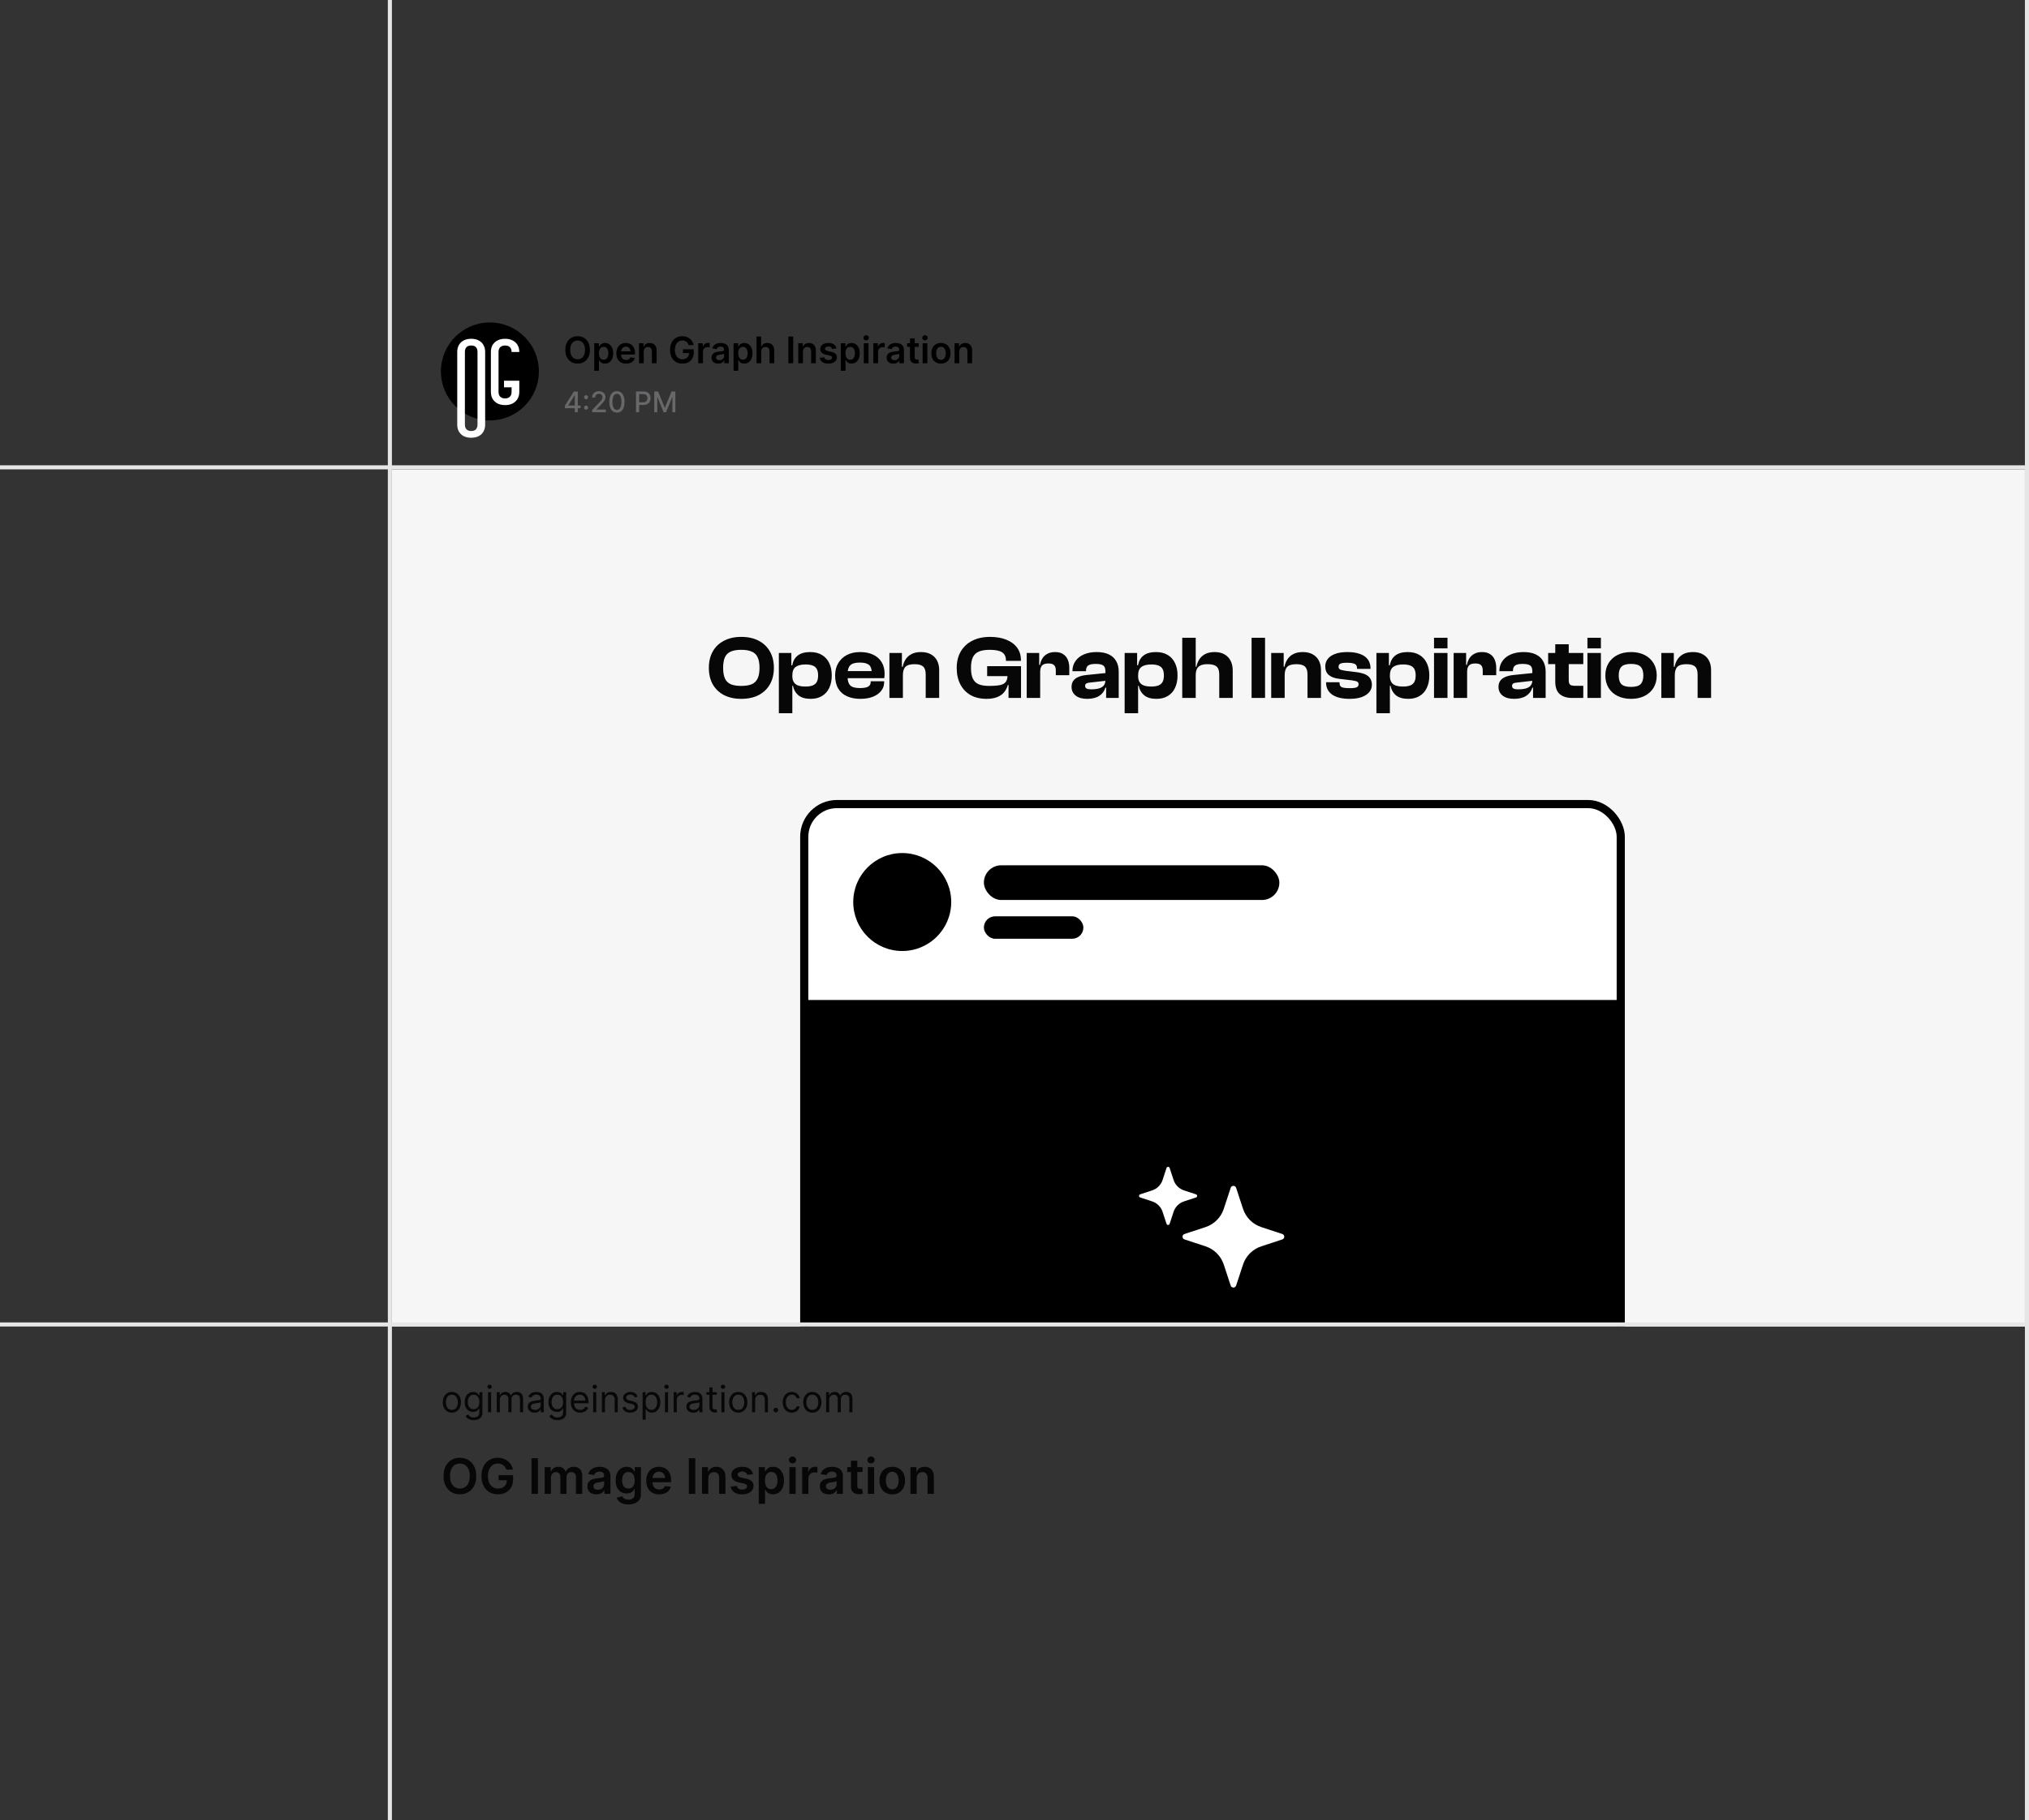 <svg width="497" height="446" viewBox="0 0 497 446" fill="none" xmlns="http://www.w3.org/2000/svg">
<rect x="0" y="0" width="497" height="446" fill="#333333" stroke="none"/>
<circle cx="120" cy="91" r="12" fill="black"/>
<path d="M123.722 99.25C123.022 99.25 122.407 99.12 121.877 98.86C121.357 98.59 120.952 98.215 120.662 97.735C120.382 97.245 120.242 96.67 120.242 96.01V86.24C120.242 85.57 120.382 84.995 120.662 84.515C120.952 84.035 121.357 83.665 121.877 83.405C122.407 83.135 123.022 83 123.722 83C124.432 83 125.042 83.135 125.552 83.405C126.072 83.665 126.477 84.035 126.767 84.515C127.057 84.995 127.202 85.57 127.202 86.24H125.312C125.312 85.72 125.172 85.325 124.892 85.055C124.622 84.785 124.232 84.65 123.722 84.65C123.212 84.65 122.817 84.785 122.537 85.055C122.257 85.325 122.117 85.715 122.117 86.225V96.01C122.117 96.52 122.257 96.915 122.537 97.195C122.817 97.475 123.212 97.615 123.722 97.615C124.232 97.615 124.622 97.475 124.892 97.195C125.172 96.915 125.312 96.52 125.312 96.01V94.9H123.452V93.28H127.202V96.01C127.202 96.67 127.057 97.245 126.767 97.735C126.477 98.215 126.072 98.59 125.552 98.86C125.042 99.12 124.432 99.25 123.722 99.25Z" fill="white"/>
<path d="M115.42 107.25C114.72 107.25 114.11 107.12 113.59 106.86C113.08 106.59 112.685 106.215 112.405 105.735C112.135 105.245 112 104.67 112 104.01V86.24C112 85.58 112.135 85.01 112.405 84.53C112.685 84.04 113.08 83.665 113.59 83.405C114.11 83.135 114.72 83 115.42 83C116.13 83 116.74 83.135 117.25 83.405C117.76 83.665 118.15 84.04 118.42 84.53C118.7 85.01 118.84 85.575 118.84 86.225V104.01C118.84 104.67 118.7 105.245 118.42 105.735C118.15 106.215 117.76 106.59 117.25 106.86C116.74 107.12 116.13 107.25 115.42 107.25ZM115.42 105.6C115.93 105.6 116.315 105.465 116.575 105.195C116.835 104.915 116.965 104.52 116.965 104.01V86.24C116.965 85.72 116.835 85.325 116.575 85.055C116.315 84.785 115.93 84.65 115.42 84.65C114.91 84.65 114.525 84.785 114.265 85.055C114.005 85.325 113.875 85.72 113.875 86.24V104.01C113.875 104.52 114.005 104.915 114.265 105.195C114.535 105.465 114.92 105.6 115.42 105.6Z" fill="white"/>
<path d="M144.494 85.727C144.494 86.433 144.362 87.037 144.098 87.539C143.836 88.04 143.478 88.424 143.024 88.69C142.572 88.956 142.06 89.09 141.487 89.09C140.914 89.09 140.4 88.956 139.946 88.69C139.495 88.421 139.137 88.037 138.873 87.536C138.61 87.033 138.479 86.43 138.479 85.727C138.479 85.022 138.61 84.419 138.873 83.918C139.137 83.415 139.495 83.031 139.946 82.765C140.4 82.498 140.914 82.365 141.487 82.365C142.06 82.365 142.572 82.498 143.024 82.765C143.478 83.031 143.836 83.415 144.098 83.918C144.362 84.419 144.494 85.022 144.494 85.727ZM143.302 85.727C143.302 85.231 143.224 84.812 143.069 84.471C142.915 84.128 142.702 83.869 142.43 83.695C142.157 83.518 141.843 83.429 141.487 83.429C141.131 83.429 140.817 83.518 140.544 83.695C140.271 83.869 140.057 84.128 139.902 84.471C139.748 84.812 139.672 85.231 139.672 85.727C139.672 86.224 139.748 86.644 139.902 86.987C140.057 87.327 140.271 87.586 140.544 87.763C140.817 87.938 141.131 88.025 141.487 88.025C141.843 88.025 142.157 87.938 142.43 87.763C142.702 87.586 142.915 87.327 143.069 86.987C143.224 86.644 143.302 86.224 143.302 85.727ZM145.564 90.841V84.091H146.702V84.903H146.769C146.829 84.783 146.913 84.657 147.022 84.522C147.13 84.386 147.277 84.27 147.463 84.174C147.648 84.076 147.884 84.027 148.172 84.027C148.551 84.027 148.893 84.124 149.198 84.318C149.505 84.51 149.748 84.794 149.927 85.171C150.108 85.546 150.198 86.006 150.198 86.552C150.198 87.091 150.11 87.549 149.933 87.926C149.756 88.303 149.516 88.591 149.211 88.789C148.906 88.987 148.561 89.086 148.175 89.086C147.894 89.086 147.661 89.039 147.475 88.946C147.29 88.852 147.141 88.739 147.028 88.607C146.917 88.473 146.831 88.346 146.769 88.227H146.721V90.841H145.564ZM146.699 86.546C146.699 86.863 146.744 87.141 146.833 87.38C146.925 87.618 147.056 87.805 147.226 87.939C147.399 88.071 147.608 88.137 147.853 88.137C148.108 88.137 148.322 88.069 148.495 87.933C148.668 87.794 148.797 87.606 148.885 87.367C148.974 87.126 149.019 86.852 149.019 86.546C149.019 86.241 148.975 85.97 148.888 85.734C148.801 85.497 148.671 85.312 148.498 85.178C148.326 85.043 148.11 84.976 147.853 84.976C147.605 84.976 147.396 85.041 147.223 85.171C147.05 85.301 146.919 85.483 146.83 85.718C146.742 85.952 146.699 86.228 146.699 86.546ZM153.362 89.096C152.87 89.096 152.445 88.994 152.087 88.789C151.731 88.582 151.458 88.29 151.266 87.913C151.074 87.534 150.978 87.088 150.978 86.574C150.978 86.069 151.074 85.626 151.266 85.245C151.46 84.861 151.73 84.563 152.078 84.35C152.425 84.135 152.833 84.027 153.302 84.027C153.604 84.027 153.89 84.076 154.158 84.174C154.429 84.27 154.668 84.419 154.874 84.621C155.083 84.824 155.247 85.082 155.366 85.395C155.486 85.706 155.545 86.077 155.545 86.507V86.862H151.522V86.082H154.436C154.434 85.86 154.386 85.663 154.293 85.491C154.199 85.316 154.068 85.179 153.899 85.079C153.733 84.978 153.539 84.928 153.318 84.928C153.081 84.928 152.873 84.986 152.695 85.101C152.516 85.214 152.376 85.363 152.276 85.548C152.178 85.731 152.128 85.933 152.126 86.152V86.833C152.126 87.119 152.178 87.364 152.282 87.568C152.387 87.771 152.533 87.926 152.72 88.035C152.908 88.141 153.127 88.195 153.378 88.195C153.547 88.195 153.699 88.171 153.835 88.124C153.972 88.075 154.09 88.004 154.19 87.91C154.29 87.816 154.366 87.7 154.417 87.562L155.497 87.683C155.429 87.969 155.299 88.218 155.108 88.431C154.918 88.642 154.675 88.806 154.379 88.923C154.083 89.038 153.744 89.096 153.362 89.096ZM157.681 86.124V89H156.524V84.091H157.63V84.925H157.688C157.8 84.65 157.98 84.432 158.228 84.27C158.477 84.108 158.785 84.027 159.151 84.027C159.49 84.027 159.785 84.099 160.037 84.244C160.29 84.389 160.486 84.599 160.625 84.874C160.765 85.149 160.835 85.482 160.832 85.874V89H159.675V86.053C159.675 85.725 159.59 85.468 159.42 85.283C159.251 85.098 159.018 85.005 158.72 85.005C158.517 85.005 158.337 85.05 158.18 85.139C158.024 85.227 157.902 85.353 157.812 85.519C157.725 85.686 157.681 85.887 157.681 86.124ZM168.677 84.545C168.624 84.372 168.55 84.218 168.456 84.081C168.365 83.943 168.254 83.825 168.124 83.727C167.996 83.629 167.849 83.555 167.683 83.506C167.517 83.455 167.336 83.429 167.14 83.429C166.788 83.429 166.475 83.518 166.2 83.695C165.925 83.871 165.709 84.131 165.551 84.474C165.396 84.815 165.318 85.231 165.318 85.721C165.318 86.215 165.396 86.634 165.551 86.977C165.707 87.32 165.923 87.581 166.2 87.76C166.477 87.937 166.799 88.025 167.165 88.025C167.498 88.025 167.785 87.961 168.028 87.834C168.273 87.706 168.462 87.525 168.594 87.29C168.726 87.054 168.792 86.777 168.792 86.459L169.061 86.501H167.284V85.574H169.939V86.36C169.939 86.921 169.82 87.405 169.581 87.814C169.343 88.223 169.015 88.539 168.597 88.76C168.18 88.98 167.7 89.09 167.159 89.09C166.556 89.09 166.026 88.954 165.57 88.684C165.117 88.411 164.762 88.024 164.506 87.523C164.253 87.021 164.126 86.424 164.126 85.734C164.126 85.205 164.2 84.733 164.35 84.318C164.501 83.902 164.712 83.55 164.982 83.26C165.253 82.968 165.57 82.746 165.935 82.595C166.299 82.442 166.695 82.365 167.124 82.365C167.486 82.365 167.824 82.418 168.137 82.525C168.45 82.629 168.728 82.778 168.971 82.972C169.216 83.166 169.417 83.396 169.575 83.663C169.733 83.929 169.836 84.223 169.885 84.545H168.677ZM171.035 89V84.091H172.157V84.909H172.208C172.297 84.626 172.451 84.407 172.668 84.254C172.888 84.098 173.138 84.021 173.419 84.021C173.483 84.021 173.554 84.024 173.633 84.03C173.714 84.034 173.781 84.042 173.835 84.053V85.117C173.786 85.1 173.708 85.085 173.601 85.072C173.497 85.057 173.396 85.05 173.298 85.05C173.087 85.05 172.897 85.096 172.729 85.187C172.563 85.277 172.432 85.401 172.336 85.561C172.24 85.721 172.192 85.905 172.192 86.114V89H171.035ZM175.928 89.099C175.617 89.099 175.337 89.044 175.087 88.933C174.84 88.82 174.644 88.654 174.499 88.434C174.357 88.215 174.285 87.944 174.285 87.623C174.285 87.346 174.336 87.117 174.439 86.935C174.541 86.754 174.68 86.609 174.857 86.501C175.034 86.392 175.233 86.31 175.455 86.255C175.679 86.197 175.91 86.156 176.149 86.13C176.436 86.1 176.669 86.073 176.848 86.05C177.027 86.025 177.157 85.986 177.238 85.935C177.321 85.882 177.363 85.8 177.363 85.689V85.67C177.363 85.429 177.292 85.243 177.149 85.11C177.006 84.978 176.801 84.912 176.532 84.912C176.249 84.912 176.024 84.974 175.858 85.098C175.694 85.221 175.583 85.367 175.525 85.535L174.445 85.382C174.53 85.084 174.671 84.835 174.867 84.634C175.063 84.432 175.303 84.281 175.586 84.18C175.869 84.078 176.183 84.027 176.526 84.027C176.762 84.027 176.998 84.055 177.232 84.11C177.466 84.165 177.68 84.257 177.874 84.385C178.068 84.511 178.224 84.682 178.341 84.9C178.46 85.117 178.52 85.388 178.52 85.715V89H177.408V88.326H177.369C177.299 88.462 177.2 88.59 177.072 88.709C176.946 88.826 176.788 88.921 176.596 88.994C176.406 89.064 176.184 89.099 175.928 89.099ZM176.228 88.249C176.461 88.249 176.662 88.203 176.832 88.112C177.003 88.018 177.134 87.894 177.226 87.741C177.319 87.587 177.366 87.42 177.366 87.239V86.66C177.33 86.69 177.268 86.718 177.181 86.744C177.096 86.769 177 86.791 176.893 86.811C176.787 86.83 176.681 86.847 176.577 86.862C176.472 86.877 176.382 86.89 176.305 86.9C176.133 86.924 175.978 86.962 175.842 87.015C175.705 87.069 175.598 87.143 175.519 87.239C175.44 87.333 175.401 87.454 175.401 87.603C175.401 87.816 175.478 87.977 175.634 88.086C175.79 88.195 175.988 88.249 176.228 88.249ZM179.683 90.841V84.091H180.821V84.903H180.888C180.948 84.783 181.032 84.657 181.141 84.522C181.249 84.386 181.396 84.27 181.582 84.174C181.767 84.076 182.004 84.027 182.291 84.027C182.671 84.027 183.013 84.124 183.317 84.318C183.624 84.51 183.867 84.794 184.046 85.171C184.227 85.546 184.318 86.006 184.318 86.552C184.318 87.091 184.229 87.549 184.052 87.926C183.875 88.303 183.635 88.591 183.33 88.789C183.025 88.987 182.68 89.086 182.294 89.086C182.013 89.086 181.78 89.039 181.595 88.946C181.409 88.852 181.26 88.739 181.147 88.607C181.036 88.473 180.95 88.346 180.888 88.227H180.84V90.841H179.683ZM180.818 86.546C180.818 86.863 180.863 87.141 180.952 87.38C181.044 87.618 181.175 87.805 181.345 87.939C181.518 88.071 181.727 88.137 181.972 88.137C182.227 88.137 182.441 88.069 182.614 87.933C182.787 87.794 182.917 87.606 183.004 87.367C183.093 87.126 183.138 86.852 183.138 86.546C183.138 86.241 183.095 85.97 183.007 85.734C182.92 85.497 182.79 85.312 182.617 85.178C182.445 85.043 182.229 84.976 181.972 84.976C181.725 84.976 181.515 85.041 181.342 85.171C181.169 85.301 181.038 85.483 180.949 85.718C180.862 85.952 180.818 86.228 180.818 86.546ZM186.465 86.124V89H185.308V82.454H186.44V84.925H186.497C186.612 84.648 186.79 84.43 187.031 84.27C187.274 84.108 187.583 84.027 187.958 84.027C188.299 84.027 188.596 84.098 188.85 84.241C189.103 84.384 189.299 84.593 189.438 84.868C189.578 85.142 189.649 85.478 189.649 85.874V89H188.492V86.053C188.492 85.723 188.406 85.466 188.236 85.283C188.068 85.098 187.831 85.005 187.526 85.005C187.322 85.005 187.139 85.05 186.977 85.139C186.817 85.227 186.691 85.353 186.6 85.519C186.51 85.686 186.465 85.887 186.465 86.124ZM194.297 82.454V89H193.111V82.454H194.297ZM196.687 86.124V89H195.53V84.091H196.636V84.925H196.693C196.806 84.65 196.986 84.432 197.233 84.27C197.483 84.108 197.791 84.027 198.157 84.027C198.496 84.027 198.791 84.099 199.042 84.244C199.296 84.389 199.492 84.599 199.631 84.874C199.771 85.149 199.84 85.482 199.838 85.874V89H198.681V86.053C198.681 85.725 198.596 85.468 198.426 85.283C198.257 85.098 198.024 85.005 197.726 85.005C197.523 85.005 197.343 85.05 197.186 85.139C197.03 85.227 196.907 85.353 196.818 85.519C196.731 85.686 196.687 85.887 196.687 86.124ZM204.894 85.388L203.84 85.504C203.81 85.397 203.758 85.297 203.683 85.203C203.611 85.109 203.513 85.034 203.389 84.976C203.265 84.919 203.114 84.89 202.935 84.89C202.694 84.89 202.492 84.942 202.328 85.046C202.166 85.151 202.086 85.286 202.088 85.452C202.086 85.595 202.138 85.711 202.245 85.801C202.354 85.89 202.532 85.964 202.782 86.021L203.619 86.2C204.084 86.3 204.429 86.459 204.655 86.677C204.883 86.894 204.998 87.178 205 87.53C204.998 87.839 204.907 88.112 204.728 88.348C204.551 88.582 204.305 88.766 203.99 88.898C203.675 89.03 203.312 89.096 202.903 89.096C202.302 89.096 201.819 88.97 201.452 88.719C201.086 88.465 200.867 88.113 200.797 87.661L201.925 87.552C201.976 87.774 202.085 87.941 202.251 88.054C202.417 88.167 202.634 88.223 202.9 88.223C203.175 88.223 203.395 88.167 203.562 88.054C203.73 87.941 203.814 87.802 203.814 87.635C203.814 87.495 203.76 87.379 203.651 87.287C203.545 87.195 203.378 87.125 203.153 87.076L202.315 86.9C201.844 86.802 201.496 86.637 201.27 86.405C201.044 86.171 200.932 85.874 200.934 85.516C200.932 85.214 201.014 84.952 201.181 84.73C201.349 84.506 201.582 84.334 201.881 84.212C202.181 84.089 202.527 84.027 202.919 84.027C203.494 84.027 203.947 84.15 204.278 84.394C204.61 84.64 204.816 84.971 204.894 85.388ZM205.954 90.841V84.091H207.092V84.903H207.159C207.218 84.783 207.303 84.657 207.411 84.522C207.52 84.386 207.667 84.27 207.852 84.174C208.038 84.076 208.274 84.027 208.562 84.027C208.941 84.027 209.283 84.124 209.588 84.318C209.895 84.51 210.137 84.794 210.316 85.171C210.498 85.546 210.588 86.006 210.588 86.552C210.588 87.091 210.5 87.549 210.323 87.926C210.146 88.303 209.905 88.591 209.6 88.789C209.296 88.987 208.951 89.086 208.565 89.086C208.284 89.086 208.05 89.039 207.865 88.946C207.68 88.852 207.531 88.739 207.418 88.607C207.307 88.473 207.221 88.346 207.159 88.227H207.111V90.841H205.954ZM207.088 86.546C207.088 86.863 207.133 87.141 207.223 87.38C207.314 87.618 207.445 87.805 207.616 87.939C207.788 88.071 207.997 88.137 208.242 88.137C208.498 88.137 208.712 88.069 208.885 87.933C209.057 87.794 209.187 87.606 209.275 87.367C209.364 87.126 209.409 86.852 209.409 86.546C209.409 86.241 209.365 85.97 209.278 85.734C209.19 85.497 209.06 85.312 208.888 85.178C208.715 85.043 208.5 84.976 208.242 84.976C207.995 84.976 207.785 85.041 207.613 85.171C207.44 85.301 207.309 85.483 207.219 85.718C207.132 85.952 207.088 86.228 207.088 86.546ZM211.579 89V84.091H212.736V89H211.579ZM212.161 83.394C211.977 83.394 211.82 83.334 211.688 83.212C211.555 83.088 211.489 82.94 211.489 82.768C211.489 82.593 211.555 82.445 211.688 82.323C211.82 82.2 211.977 82.138 212.161 82.138C212.346 82.138 212.504 82.2 212.634 82.323C212.766 82.445 212.832 82.593 212.832 82.768C212.832 82.94 212.766 83.088 212.634 83.212C212.504 83.334 212.346 83.394 212.161 83.394ZM213.926 89V84.091H215.047V84.909H215.098C215.188 84.626 215.341 84.407 215.559 84.254C215.778 84.098 216.028 84.021 216.31 84.021C216.374 84.021 216.445 84.024 216.524 84.03C216.605 84.034 216.672 84.042 216.725 84.053V85.117C216.676 85.1 216.598 85.085 216.492 85.072C216.388 85.057 216.286 85.05 216.188 85.05C215.977 85.05 215.788 85.096 215.619 85.187C215.453 85.277 215.322 85.401 215.226 85.561C215.13 85.721 215.082 85.905 215.082 86.114V89H213.926ZM218.819 89.099C218.508 89.099 218.227 89.044 217.978 88.933C217.731 88.82 217.535 88.654 217.39 88.434C217.247 88.215 217.176 87.944 217.176 87.623C217.176 87.346 217.227 87.117 217.329 86.935C217.432 86.754 217.571 86.609 217.748 86.501C217.925 86.392 218.124 86.31 218.346 86.255C218.569 86.197 218.801 86.156 219.039 86.13C219.327 86.1 219.56 86.073 219.739 86.05C219.918 86.025 220.048 85.986 220.129 85.935C220.212 85.882 220.254 85.8 220.254 85.689V85.67C220.254 85.429 220.182 85.243 220.04 85.11C219.897 84.978 219.691 84.912 219.423 84.912C219.139 84.912 218.915 84.974 218.748 85.098C218.584 85.221 218.473 85.367 218.416 85.535L217.336 85.382C217.421 85.084 217.562 84.835 217.758 84.634C217.954 84.432 218.193 84.281 218.477 84.18C218.76 84.078 219.073 84.027 219.416 84.027C219.653 84.027 219.888 84.055 220.123 84.11C220.357 84.165 220.571 84.257 220.765 84.385C220.959 84.511 221.114 84.682 221.232 84.9C221.351 85.117 221.411 85.388 221.411 85.715V89H220.298V88.326H220.26C220.19 88.462 220.091 88.59 219.963 88.709C219.837 88.826 219.678 88.921 219.487 88.994C219.297 89.064 219.074 89.099 218.819 89.099ZM219.119 88.249C219.351 88.249 219.553 88.203 219.723 88.112C219.894 88.018 220.025 87.894 220.116 87.741C220.21 87.587 220.257 87.42 220.257 87.239V86.66C220.221 86.69 220.159 86.718 220.071 86.744C219.986 86.769 219.89 86.791 219.784 86.811C219.677 86.83 219.572 86.847 219.467 86.862C219.363 86.877 219.272 86.89 219.196 86.9C219.023 86.924 218.869 86.962 218.732 87.015C218.596 87.069 218.488 87.143 218.41 87.239C218.331 87.333 218.291 87.454 218.291 87.603C218.291 87.816 218.369 87.977 218.525 88.086C218.68 88.195 218.878 88.249 219.119 88.249ZM225.025 84.091V84.986H222.203V84.091H225.025ZM222.9 82.915H224.057V87.523C224.057 87.679 224.08 87.798 224.127 87.881C224.176 87.962 224.24 88.018 224.319 88.048C224.398 88.077 224.485 88.092 224.581 88.092C224.653 88.092 224.72 88.087 224.779 88.076C224.841 88.066 224.888 88.056 224.92 88.048L225.115 88.952C225.053 88.973 224.965 88.997 224.85 89.022C224.737 89.048 224.598 89.063 224.434 89.067C224.144 89.076 223.883 89.032 223.651 88.936C223.419 88.838 223.234 88.687 223.098 88.482C222.964 88.278 222.898 88.022 222.9 87.715V82.915ZM225.993 89V84.091H227.15V89H225.993ZM226.575 83.394C226.391 83.394 226.234 83.334 226.102 83.212C225.969 83.088 225.903 82.94 225.903 82.768C225.903 82.593 225.969 82.445 226.102 82.323C226.234 82.2 226.391 82.138 226.575 82.138C226.76 82.138 226.918 82.2 227.048 82.323C227.18 82.445 227.246 82.593 227.246 82.768C227.246 82.94 227.18 83.088 227.048 83.212C226.918 83.334 226.76 83.394 226.575 83.394ZM230.481 89.096C230.002 89.096 229.586 88.99 229.234 88.779C228.883 88.569 228.61 88.273 228.416 87.894C228.225 87.515 228.129 87.072 228.129 86.565C228.129 86.058 228.225 85.613 228.416 85.232C228.61 84.85 228.883 84.554 229.234 84.343C229.586 84.132 230.002 84.027 230.481 84.027C230.96 84.027 231.376 84.132 231.727 84.343C232.079 84.554 232.351 84.85 232.542 85.232C232.736 85.613 232.833 86.058 232.833 86.565C232.833 87.072 232.736 87.515 232.542 87.894C232.351 88.273 232.079 88.569 231.727 88.779C231.376 88.99 230.96 89.096 230.481 89.096ZM230.487 88.169C230.747 88.169 230.965 88.098 231.139 87.955C231.314 87.81 231.444 87.616 231.529 87.373C231.617 87.13 231.66 86.86 231.66 86.561C231.66 86.261 231.617 85.989 231.529 85.746C231.444 85.501 231.314 85.306 231.139 85.162C230.965 85.017 230.747 84.944 230.487 84.944C230.221 84.944 229.999 85.017 229.823 85.162C229.648 85.306 229.517 85.501 229.429 85.746C229.344 85.989 229.302 86.261 229.302 86.561C229.302 86.86 229.344 87.13 229.429 87.373C229.517 87.616 229.648 87.81 229.823 87.955C229.999 88.098 230.221 88.169 230.487 88.169ZM234.972 86.124V89H233.815V84.091H234.921V84.925H234.979C235.091 84.65 235.271 84.432 235.519 84.27C235.768 84.108 236.076 84.027 236.442 84.027C236.781 84.027 237.076 84.099 237.328 84.244C237.581 84.389 237.777 84.599 237.916 84.874C238.056 85.149 238.126 85.482 238.123 85.874V89H236.966V86.053C236.966 85.725 236.881 85.468 236.711 85.283C236.542 85.098 236.309 85.005 236.011 85.005C235.808 85.005 235.628 85.05 235.471 85.139C235.315 85.227 235.193 85.353 235.103 85.519C235.016 85.686 234.972 85.887 234.972 86.124Z" fill="black"/>
<path d="M138.383 100.006V99.384L140.583 95.909H141.072V96.824H140.762L139.188 99.315V99.354H142.203V100.006H138.383ZM140.797 101V99.817L140.801 99.533V95.909H141.53V101H140.797ZM143.569 100.369C143.434 100.369 143.317 100.321 143.219 100.224C143.121 100.127 143.072 100.009 143.072 99.871C143.072 99.736 143.121 99.62 143.219 99.523C143.317 99.426 143.434 99.377 143.569 99.377C143.705 99.377 143.822 99.426 143.92 99.523C144.018 99.62 144.067 99.736 144.067 99.871C144.067 99.963 144.043 100.046 143.997 100.123C143.952 100.197 143.893 100.257 143.818 100.301C143.743 100.346 143.661 100.369 143.569 100.369ZM143.569 97.818C143.434 97.818 143.317 97.77 143.219 97.674C143.121 97.576 143.072 97.459 143.072 97.321C143.072 97.185 143.121 97.069 143.219 96.973C143.317 96.875 143.434 96.826 143.569 96.826C143.705 96.826 143.822 96.875 143.92 96.973C144.018 97.069 144.067 97.185 144.067 97.321C144.067 97.412 144.043 97.496 143.997 97.572C143.952 97.647 143.893 97.706 143.818 97.751C143.743 97.796 143.661 97.818 143.569 97.818ZM145.052 101V100.443L146.775 98.658C146.959 98.465 147.11 98.295 147.23 98.149C147.351 98.001 147.441 97.861 147.501 97.729C147.56 97.596 147.59 97.455 147.59 97.306C147.59 97.137 147.55 96.991 147.471 96.869C147.391 96.744 147.283 96.649 147.145 96.583C147.008 96.515 146.853 96.481 146.68 96.481C146.498 96.481 146.339 96.518 146.203 96.593C146.067 96.667 145.963 96.772 145.89 96.908C145.817 97.044 145.781 97.203 145.781 97.386H145.047C145.047 97.076 145.118 96.805 145.261 96.573C145.404 96.341 145.599 96.161 145.848 96.033C146.096 95.904 146.379 95.84 146.695 95.84C147.015 95.84 147.297 95.903 147.54 96.031C147.786 96.157 147.977 96.329 148.115 96.548C148.252 96.765 148.321 97.01 148.321 97.284C148.321 97.473 148.285 97.657 148.214 97.838C148.145 98.019 148.023 98.22 147.849 98.442C147.675 98.662 147.433 98.93 147.123 99.245L146.111 100.304V100.341H148.403V101H145.052ZM151.118 101.085C150.725 101.083 150.389 100.979 150.111 100.774C149.832 100.568 149.619 100.269 149.472 99.876C149.324 99.484 149.251 99.01 149.251 98.457C149.251 97.905 149.324 97.434 149.472 97.043C149.621 96.651 149.835 96.353 150.113 96.148C150.393 95.942 150.728 95.84 151.118 95.84C151.507 95.84 151.841 95.943 152.119 96.15C152.398 96.356 152.611 96.654 152.758 97.045C152.907 97.434 152.982 97.905 152.982 98.457C152.982 99.012 152.908 99.486 152.761 99.879C152.613 100.27 152.4 100.569 152.122 100.776C151.843 100.982 151.509 101.085 151.118 101.085ZM151.118 100.421C151.462 100.421 151.732 100.253 151.925 99.916C152.121 99.58 152.219 99.093 152.219 98.457C152.219 98.034 152.174 97.677 152.085 97.386C151.997 97.092 151.87 96.87 151.704 96.719C151.54 96.567 151.345 96.491 151.118 96.491C150.775 96.491 150.505 96.66 150.31 96.998C150.114 97.336 150.016 97.822 150.014 98.457C150.014 98.881 150.058 99.24 150.146 99.533C150.235 99.825 150.362 100.046 150.526 100.197C150.69 100.346 150.887 100.421 151.118 100.421ZM155.786 101V95.909H157.6C157.997 95.909 158.325 95.981 158.585 96.125C158.845 96.269 159.04 96.467 159.169 96.717C159.298 96.966 159.363 97.246 159.363 97.557C159.363 97.87 159.297 98.152 159.167 98.402C159.037 98.651 158.842 98.848 158.58 98.994C158.32 99.138 157.992 99.21 157.598 99.21H156.35V98.559H157.528C157.779 98.559 157.982 98.516 158.137 98.43C158.293 98.342 158.408 98.222 158.48 98.072C158.553 97.921 158.59 97.749 158.59 97.557C158.59 97.365 158.553 97.194 158.48 97.045C158.408 96.896 158.292 96.779 158.135 96.695C157.979 96.61 157.774 96.568 157.518 96.568H156.554V101H155.786ZM160.263 95.909H161.196L162.816 99.867H162.876L164.497 95.909H165.429V101H164.698V97.316H164.651L163.149 100.993H162.543L161.041 97.314H160.994V101H160.263V95.909Z" fill="#68686A"/>
<g clip-path="url(#clip0_374_160)">
<rect width="400" height="210" transform="translate(96 115)" fill="#F6F6F6"/>
<path d="M181.553 171.22C179.94 171.22 178.532 170.912 177.329 170.296C176.141 169.665 175.225 168.785 174.579 167.656C173.949 166.512 173.633 165.17 173.633 163.63C173.633 162.09 173.949 160.755 174.579 159.626C175.225 158.482 176.141 157.602 177.329 156.986C178.532 156.355 179.94 156.04 181.553 156.04C183.225 156.04 184.655 156.355 185.843 156.986C187.031 157.602 187.948 158.482 188.593 159.626C189.239 160.755 189.561 162.09 189.561 163.63C189.561 165.17 189.239 166.512 188.593 167.656C187.948 168.785 187.031 169.665 185.843 170.296C184.655 170.912 183.225 171.22 181.553 171.22ZM181.553 168.052C182.639 168.052 183.504 167.913 184.149 167.634C184.809 167.341 185.286 166.871 185.579 166.226C185.887 165.581 186.041 164.715 186.041 163.63C186.041 162.53 185.887 161.665 185.579 161.034C185.286 160.389 184.809 159.927 184.149 159.648C183.504 159.355 182.639 159.208 181.553 159.208C180.483 159.208 179.625 159.355 178.979 159.648C178.334 159.927 177.865 160.389 177.571 161.034C177.278 161.665 177.131 162.53 177.131 163.63C177.131 164.715 177.278 165.581 177.571 166.226C177.865 166.871 178.334 167.341 178.979 167.634C179.625 167.913 180.483 168.052 181.553 168.052ZM198.569 171.22C197.293 171.22 196.295 170.934 195.577 170.362C194.873 169.775 194.425 168.998 194.235 168.03H193.663V165.654H194.081C194.081 166.27 194.205 166.769 194.455 167.15C194.704 167.531 195.063 167.803 195.533 167.964C196.017 168.125 196.603 168.206 197.293 168.206C198.011 168.206 198.598 168.118 199.053 167.942C199.507 167.766 199.845 167.48 200.065 167.084C200.285 166.688 200.395 166.16 200.395 165.5C200.395 164.811 200.285 164.275 200.065 163.894C199.845 163.498 199.507 163.219 199.053 163.058C198.598 162.882 198.019 162.794 197.315 162.794C196.244 162.794 195.437 162.999 194.895 163.41C194.352 163.806 194.081 164.495 194.081 165.478H193.663L193.421 162.992H194.059C194.249 161.936 194.704 161.137 195.423 160.594C196.156 160.037 197.168 159.758 198.459 159.758C199.588 159.758 200.541 159.993 201.319 160.462C202.111 160.931 202.712 161.599 203.123 162.464C203.533 163.315 203.739 164.327 203.739 165.5C203.739 166.659 203.533 167.671 203.123 168.536C202.727 169.387 202.14 170.047 201.363 170.516C200.6 170.985 199.669 171.22 198.569 171.22ZM194.081 174.74H190.781V159.978H193.839V163.256L194.081 163.542V174.74ZM210.743 171.22C209.525 171.22 208.447 171.015 207.509 170.604C206.57 170.193 205.844 169.563 205.331 168.712C204.817 167.861 204.561 166.791 204.561 165.5C204.561 164.327 204.817 163.315 205.331 162.464C205.844 161.599 206.555 160.931 207.465 160.462C208.389 159.993 209.459 159.758 210.677 159.758C211.879 159.758 212.928 159.963 213.823 160.374C214.732 160.785 215.436 161.393 215.935 162.2C216.433 162.992 216.683 163.96 216.683 165.104C216.683 165.295 216.675 165.471 216.661 165.632C216.646 165.793 216.624 165.969 216.595 166.16H206.695V164.422H214.263L213.515 165.5C213.515 165.353 213.515 165.214 213.515 165.082C213.515 164.95 213.515 164.818 213.515 164.686C213.515 163.85 213.287 163.249 212.833 162.882C212.378 162.515 211.637 162.332 210.611 162.332C209.496 162.332 208.719 162.552 208.279 162.992C207.839 163.417 207.619 164.099 207.619 165.038V165.874C207.619 166.813 207.839 167.502 208.279 167.942C208.719 168.367 209.503 168.58 210.633 168.58C211.601 168.58 212.283 168.455 212.679 168.206C213.075 167.957 213.273 167.597 213.273 167.128V166.908H216.573V167.15C216.573 167.942 216.331 168.646 215.847 169.262C215.363 169.878 214.681 170.362 213.801 170.714C212.935 171.051 211.916 171.22 210.743 171.22ZM230.05 171H226.75V165.236C226.75 164.341 226.545 163.703 226.134 163.322C225.723 162.926 225.012 162.728 224 162.728C222.944 162.728 222.203 162.948 221.778 163.388C221.367 163.813 221.162 164.495 221.162 165.434H220.744L220.502 163.366H221.118C221.221 162.75 221.441 162.171 221.778 161.628C222.115 161.071 222.592 160.623 223.208 160.286C223.839 159.934 224.638 159.758 225.606 159.758C226.603 159.758 227.432 159.956 228.092 160.352C228.752 160.733 229.243 161.254 229.566 161.914C229.889 162.574 230.05 163.315 230.05 164.136V171ZM221.162 171H217.862V159.978H220.92V163.41L221.162 163.52V171ZM241.626 171.22C240.13 171.22 238.832 170.912 237.732 170.296C236.647 169.665 235.811 168.785 235.224 167.656C234.637 166.512 234.344 165.17 234.344 163.63C234.344 162.09 234.674 160.755 235.334 159.626C235.994 158.482 236.933 157.602 238.15 156.986C239.382 156.355 240.841 156.04 242.528 156.04C244.068 156.04 245.403 156.275 246.532 156.744C247.661 157.199 248.534 157.851 249.15 158.702C249.766 159.538 250.074 160.55 250.074 161.738V161.914H246.4V161.738C246.4 160.873 246.092 160.235 245.476 159.824C244.86 159.413 243.848 159.208 242.44 159.208C241.325 159.208 240.431 159.355 239.756 159.648C239.096 159.927 238.612 160.389 238.304 161.034C237.996 161.665 237.842 162.53 237.842 163.63C237.842 164.715 237.989 165.581 238.282 166.226C238.575 166.871 239.045 167.341 239.69 167.634C240.35 167.913 241.215 168.052 242.286 168.052C243.459 168.052 244.376 167.979 245.036 167.832C245.696 167.671 246.151 167.399 246.4 167.018C246.664 166.637 246.796 166.101 246.796 165.412V164.752L250.096 164.73V165.06L247.28 167.832H246.862C246.686 168.477 246.393 169.057 245.982 169.57C245.571 170.083 245.007 170.487 244.288 170.78C243.584 171.073 242.697 171.22 241.626 171.22ZM250.096 171H247.038V167.018L246.796 166.622V163.432H250.096V171ZM250.096 165.654H241.802V163.212H250.096V165.654ZM254.791 171H251.491V159.978H254.549V163.124L254.791 163.234V171ZM254.791 164.62H254.131V162.904H254.747C254.85 162.303 255.048 161.767 255.341 161.298C255.649 160.814 256.06 160.44 256.573 160.176C257.086 159.897 257.71 159.758 258.443 159.758C259.279 159.758 259.946 159.934 260.445 160.286C260.958 160.623 261.332 161.085 261.567 161.672C261.802 162.244 261.919 162.889 261.919 163.608V165.434H258.619V164.29C258.619 163.674 258.48 163.234 258.201 162.97C257.937 162.691 257.468 162.552 256.793 162.552C256.06 162.552 255.539 162.721 255.231 163.058C254.938 163.395 254.791 163.916 254.791 164.62ZM274.026 171H270.946V168.382L270.77 168.338V164.488C270.77 163.769 270.587 163.285 270.22 163.036C269.868 162.787 269.252 162.662 268.372 162.662C267.536 162.662 266.935 162.787 266.568 163.036C266.201 163.285 266.018 163.725 266.018 164.356V164.444H262.696V164.378C262.696 163.469 262.938 162.669 263.422 161.98C263.906 161.276 264.588 160.733 265.468 160.352C266.363 159.956 267.411 159.758 268.614 159.758C269.846 159.758 270.858 159.956 271.65 160.352C272.457 160.748 273.051 161.305 273.432 162.024C273.828 162.728 274.026 163.564 274.026 164.532V171ZM266.282 171.22C265.094 171.22 264.163 170.956 263.488 170.428C262.813 169.9 262.476 169.181 262.476 168.272C262.476 167.715 262.608 167.238 262.872 166.842C263.136 166.446 263.532 166.131 264.06 165.896C264.588 165.647 265.248 165.478 266.04 165.39L270.99 164.884V166.776L266.942 167.238C266.546 167.267 266.253 167.348 266.062 167.48C265.886 167.597 265.798 167.788 265.798 168.052C265.798 168.345 265.915 168.558 266.15 168.69C266.385 168.822 266.744 168.888 267.228 168.888C268.02 168.888 268.673 168.815 269.186 168.668C269.699 168.521 270.088 168.287 270.352 167.964C270.631 167.627 270.77 167.179 270.77 166.622L271.078 166.6V168.47H270.77C270.521 169.321 270.015 169.995 269.252 170.494C268.504 170.978 267.514 171.22 266.282 171.22ZM283.267 171.22C281.991 171.22 280.993 170.934 280.275 170.362C279.571 169.775 279.123 168.998 278.933 168.03H278.361V165.654H278.779C278.779 166.27 278.903 166.769 279.153 167.15C279.402 167.531 279.761 167.803 280.231 167.964C280.715 168.125 281.301 168.206 281.991 168.206C282.709 168.206 283.296 168.118 283.751 167.942C284.205 167.766 284.543 167.48 284.763 167.084C284.983 166.688 285.093 166.16 285.093 165.5C285.093 164.811 284.983 164.275 284.763 163.894C284.543 163.498 284.205 163.219 283.751 163.058C283.296 162.882 282.717 162.794 282.013 162.794C280.942 162.794 280.135 162.999 279.593 163.41C279.05 163.806 278.779 164.495 278.779 165.478H278.361L278.119 162.992H278.757C278.947 161.936 279.402 161.137 280.121 160.594C280.854 160.037 281.866 159.758 283.157 159.758C284.286 159.758 285.239 159.993 286.017 160.462C286.809 160.931 287.41 161.599 287.821 162.464C288.231 163.315 288.437 164.327 288.437 165.5C288.437 166.659 288.231 167.671 287.821 168.536C287.425 169.387 286.838 170.047 286.061 170.516C285.298 170.985 284.367 171.22 283.267 171.22ZM278.779 174.74H275.479V159.978H278.537V163.256L278.779 163.542V174.74ZM301.953 171H298.653V165.236C298.653 164.312 298.433 163.667 297.993 163.3C297.568 162.919 296.834 162.728 295.793 162.728C295.06 162.728 294.48 162.831 294.055 163.036C293.63 163.241 293.329 163.549 293.153 163.96C292.977 164.356 292.889 164.862 292.889 165.478H292.405L292.449 163.344H293.065C293.182 162.713 293.41 162.127 293.747 161.584C294.084 161.041 294.561 160.601 295.177 160.264C295.808 159.927 296.592 159.758 297.531 159.758C298.514 159.758 299.335 159.956 299.995 160.352C300.655 160.748 301.146 161.283 301.469 161.958C301.792 162.633 301.953 163.395 301.953 164.246V171ZM292.889 171H289.589V156.26H292.889V171ZM309.873 171H306.573V156.26H309.873V171ZM323.568 171H320.268V165.236C320.268 164.341 320.063 163.703 319.652 163.322C319.241 162.926 318.53 162.728 317.518 162.728C316.462 162.728 315.721 162.948 315.296 163.388C314.885 163.813 314.68 164.495 314.68 165.434H314.262L314.02 163.366H314.636C314.739 162.75 314.959 162.171 315.296 161.628C315.633 161.071 316.11 160.623 316.726 160.286C317.357 159.934 318.156 159.758 319.124 159.758C320.121 159.758 320.95 159.956 321.61 160.352C322.27 160.733 322.761 161.254 323.084 161.914C323.407 162.574 323.568 163.315 323.568 164.136V171ZM314.68 171H311.38V159.978H314.438V163.41L314.68 163.52V171ZM330.583 171.22C328.735 171.22 327.313 170.875 326.315 170.186C325.318 169.482 324.819 168.492 324.819 167.216V167.15H328.119V167.348C328.119 167.847 328.295 168.184 328.647 168.36C329.014 168.521 329.667 168.602 330.605 168.602C331.485 168.602 332.065 168.529 332.343 168.382C332.637 168.221 332.783 167.979 332.783 167.656C332.783 167.348 332.673 167.135 332.453 167.018C332.233 166.886 331.801 166.776 331.155 166.688L328.053 166.314C326.953 166.197 326.103 165.889 325.501 165.39C324.915 164.891 324.621 164.173 324.621 163.234C324.621 162.589 324.812 162.009 325.193 161.496C325.575 160.968 326.161 160.55 326.953 160.242C327.76 159.919 328.794 159.758 330.055 159.758C331.258 159.758 332.277 159.912 333.113 160.22C333.964 160.513 334.609 160.961 335.049 161.562C335.489 162.163 335.709 162.911 335.709 163.806V163.872H332.409V163.74C332.409 163.432 332.343 163.183 332.211 162.992C332.094 162.787 331.852 162.633 331.485 162.53C331.133 162.427 330.62 162.376 329.945 162.376C329.124 162.376 328.574 162.457 328.295 162.618C328.017 162.765 327.877 163.014 327.877 163.366C327.877 163.645 327.987 163.857 328.207 164.004C328.442 164.136 328.919 164.253 329.637 164.356L331.991 164.642C333.458 164.803 334.499 165.141 335.115 165.654C335.731 166.167 336.039 166.879 336.039 167.788C336.039 168.477 335.819 169.079 335.379 169.592C334.939 170.105 334.316 170.509 333.509 170.802C332.703 171.081 331.727 171.22 330.583 171.22ZM344.939 171.22C343.663 171.22 342.666 170.934 341.947 170.362C341.243 169.775 340.796 168.998 340.605 168.03H340.033V165.654H340.451C340.451 166.27 340.576 166.769 340.825 167.15C341.074 167.531 341.434 167.803 341.903 167.964C342.387 168.125 342.974 168.206 343.663 168.206C344.382 168.206 344.968 168.118 345.423 167.942C345.878 167.766 346.215 167.48 346.435 167.084C346.655 166.688 346.765 166.16 346.765 165.5C346.765 164.811 346.655 164.275 346.435 163.894C346.215 163.498 345.878 163.219 345.423 163.058C344.968 162.882 344.389 162.794 343.685 162.794C342.614 162.794 341.808 162.999 341.265 163.41C340.722 163.806 340.451 164.495 340.451 165.478H340.033L339.791 162.992H340.429C340.62 161.936 341.074 161.137 341.793 160.594C342.526 160.037 343.538 159.758 344.829 159.758C345.958 159.758 346.912 159.993 347.689 160.462C348.481 160.931 349.082 161.599 349.493 162.464C349.904 163.315 350.109 164.327 350.109 165.5C350.109 166.659 349.904 167.671 349.493 168.536C349.097 169.387 348.51 170.047 347.733 170.516C346.97 170.985 346.039 171.22 344.939 171.22ZM340.451 174.74H337.151V159.978H340.209V163.256L340.451 163.542V174.74ZM354.561 171H351.261V159.978H354.561V171ZM354.561 158.856H351.261V156.26H354.561V158.856ZM359.368 171H356.068V159.978H359.126V163.124L359.368 163.234V171ZM359.368 164.62H358.708V162.904H359.324C359.427 162.303 359.625 161.767 359.918 161.298C360.226 160.814 360.637 160.44 361.15 160.176C361.664 159.897 362.287 159.758 363.02 159.758C363.856 159.758 364.524 159.934 365.022 160.286C365.536 160.623 365.91 161.085 366.144 161.672C366.379 162.244 366.496 162.889 366.496 163.608V165.434H363.196V164.29C363.196 163.674 363.057 163.234 362.778 162.97C362.514 162.691 362.045 162.552 361.37 162.552C360.637 162.552 360.116 162.721 359.808 163.058C359.515 163.395 359.368 163.916 359.368 164.62ZM378.603 171H375.523V168.382L375.347 168.338V164.488C375.347 163.769 375.164 163.285 374.797 163.036C374.445 162.787 373.829 162.662 372.949 162.662C372.113 162.662 371.512 162.787 371.145 163.036C370.779 163.285 370.595 163.725 370.595 164.356V164.444H367.273V164.378C367.273 163.469 367.515 162.669 367.999 161.98C368.483 161.276 369.165 160.733 370.045 160.352C370.94 159.956 371.989 159.758 373.191 159.758C374.423 159.758 375.435 159.956 376.227 160.352C377.034 160.748 377.628 161.305 378.009 162.024C378.405 162.728 378.603 163.564 378.603 164.532V171ZM370.859 171.22C369.671 171.22 368.74 170.956 368.065 170.428C367.391 169.9 367.053 169.181 367.053 168.272C367.053 167.715 367.185 167.238 367.449 166.842C367.713 166.446 368.109 166.131 368.637 165.896C369.165 165.647 369.825 165.478 370.617 165.39L375.567 164.884V166.776L371.519 167.238C371.123 167.267 370.83 167.348 370.639 167.48C370.463 167.597 370.375 167.788 370.375 168.052C370.375 168.345 370.493 168.558 370.727 168.69C370.962 168.822 371.321 168.888 371.805 168.888C372.597 168.888 373.25 168.815 373.763 168.668C374.277 168.521 374.665 168.287 374.929 167.964C375.208 167.627 375.347 167.179 375.347 166.622L375.655 166.6V168.47H375.347C375.098 169.321 374.592 169.995 373.829 170.494C373.081 170.978 372.091 171.22 370.859 171.22ZM387.822 171H385.094C383.803 171 382.791 170.685 382.058 170.054C381.325 169.423 380.958 168.411 380.958 167.018V157.844H384.258V166.644C384.258 167.201 384.375 167.575 384.61 167.766C384.859 167.942 385.27 168.03 385.842 168.03H387.822V171ZM387.822 162.706H379.22V159.978H387.822V162.706ZM392.138 171H388.838V159.978H392.138V171ZM392.138 158.856H388.838V156.26H392.138V158.856ZM399.519 171.22C398.273 171.22 397.173 170.985 396.219 170.516C395.281 170.047 394.547 169.387 394.019 168.536C393.491 167.671 393.227 166.659 393.227 165.5C393.227 164.327 393.491 163.315 394.019 162.464C394.547 161.599 395.281 160.931 396.219 160.462C397.173 159.993 398.273 159.758 399.519 159.758C400.781 159.758 401.881 159.993 402.819 160.462C403.758 160.931 404.491 161.599 405.019 162.464C405.547 163.315 405.811 164.327 405.811 165.5C405.811 166.659 405.547 167.671 405.019 168.536C404.491 169.387 403.758 170.047 402.819 170.516C401.881 170.985 400.781 171.22 399.519 171.22ZM399.519 168.294C400.634 168.294 401.411 168.074 401.851 167.634C402.306 167.179 402.533 166.468 402.533 165.5C402.533 164.517 402.306 163.799 401.851 163.344C401.411 162.889 400.634 162.662 399.519 162.662C398.405 162.662 397.62 162.889 397.165 163.344C396.725 163.799 396.505 164.517 396.505 165.5C396.505 166.468 396.725 167.179 397.165 167.634C397.62 168.074 398.405 168.294 399.519 168.294ZM419.127 171H415.827V165.236C415.827 164.341 415.622 163.703 415.211 163.322C414.8 162.926 414.089 162.728 413.077 162.728C412.021 162.728 411.28 162.948 410.855 163.388C410.444 163.813 410.239 164.495 410.239 165.434H409.821L409.579 163.366H410.195C410.298 162.75 410.518 162.171 410.855 161.628C411.192 161.071 411.669 160.623 412.285 160.286C412.916 159.934 413.715 159.758 414.683 159.758C415.68 159.758 416.509 159.956 417.169 160.352C417.829 160.733 418.32 161.254 418.643 161.914C418.966 162.574 419.127 163.315 419.127 164.136V171ZM410.239 171H406.939V159.978H409.997V163.41L410.239 163.52V171Z" fill="#070707"/>
<rect x="197" y="197" width="200" height="184" rx="8" fill="white"/>
<rect x="197" y="197" width="200" height="184" rx="8" stroke="black" stroke-width="2"/>
<rect x="197" y="245" width="200" height="113" fill="black"/>
<path d="M301.455 291.022C301.666 290.38 302.574 290.38 302.785 291.022L304.48 296.177C305.175 298.289 306.831 299.945 308.943 300.64L314.098 302.335C314.74 302.546 314.74 303.454 314.098 303.665L308.943 305.36C306.831 306.055 305.175 307.711 304.48 309.823L302.785 314.978C302.574 315.62 301.666 315.62 301.455 314.978L299.759 309.823C299.065 307.711 297.408 306.055 295.297 305.36L290.142 303.665C289.5 303.454 289.5 302.546 290.142 302.335L295.297 300.64C297.408 299.945 299.065 298.289 299.759 296.177L301.455 291.022Z" fill="white"/>
<path d="M285.74 286.155C285.86 285.789 286.379 285.789 286.5 286.155L287.468 289.101C287.865 290.308 288.812 291.254 290.019 291.651L292.964 292.62C293.331 292.741 293.331 293.259 292.964 293.38L290.019 294.349C288.812 294.746 287.865 295.692 287.468 296.899L286.5 299.845C286.379 300.211 285.86 300.211 285.74 299.845L284.771 296.899C284.374 295.692 283.428 294.746 282.221 294.349L279.275 293.38C278.908 293.259 278.908 292.741 279.275 292.62L282.221 291.651C283.428 291.254 284.374 290.308 284.771 289.101L285.74 286.155Z" fill="white"/>
<ellipse cx="221" cy="221" rx="12" ry="12" fill="black"/>
<rect x="241" y="212" width="72.375" height="8.5" rx="4.25" fill="black"/>
<rect x="241" y="224.5" width="24.375" height="5.5" rx="2.75" fill="black"/>
</g>
<path d="M110.685 346.102C110.241 346.102 109.853 345.997 109.518 345.786C109.186 345.575 108.926 345.28 108.738 344.901C108.553 344.521 108.46 344.078 108.46 343.571C108.46 343.06 108.553 342.613 108.738 342.232C108.926 341.85 109.186 341.554 109.518 341.343C109.853 341.132 110.241 341.027 110.685 341.027C111.128 341.027 111.516 341.132 111.848 341.343C112.183 341.554 112.442 341.85 112.628 342.232C112.815 342.613 112.909 343.06 112.909 343.571C112.909 344.078 112.815 344.521 112.628 344.901C112.442 345.28 112.183 345.575 111.848 345.786C111.516 345.997 111.128 346.102 110.685 346.102ZM110.685 345.425C111.021 345.425 111.298 345.338 111.516 345.166C111.733 344.993 111.894 344.766 111.998 344.485C112.103 344.204 112.155 343.899 112.155 343.571C112.155 343.243 112.103 342.937 111.998 342.654C111.894 342.37 111.733 342.141 111.516 341.967C111.298 341.792 111.021 341.705 110.685 341.705C110.348 341.705 110.071 341.792 109.854 341.967C109.636 342.141 109.475 342.37 109.371 342.654C109.267 342.937 109.214 343.243 109.214 343.571C109.214 343.899 109.267 344.204 109.371 344.485C109.475 344.766 109.636 344.993 109.854 345.166C110.071 345.338 110.348 345.425 110.685 345.425ZM116.042 347.943C115.678 347.943 115.364 347.896 115.102 347.803C114.84 347.711 114.622 347.589 114.447 347.438C114.275 347.289 114.137 347.129 114.035 346.959L114.636 346.537C114.704 346.626 114.79 346.729 114.895 346.844C114.999 346.961 115.142 347.062 115.323 347.147C115.506 347.235 115.746 347.278 116.042 347.278C116.438 347.278 116.765 347.183 117.023 346.991C117.281 346.799 117.41 346.499 117.41 346.089V345.092H117.346C117.291 345.182 117.212 345.293 117.109 345.425C117.009 345.555 116.864 345.671 116.675 345.773C116.487 345.873 116.234 345.923 115.914 345.923C115.518 345.923 115.162 345.83 114.847 345.642C114.533 345.455 114.285 345.182 114.102 344.824C113.921 344.466 113.83 344.031 113.83 343.52C113.83 343.017 113.919 342.579 114.096 342.206C114.272 341.831 114.519 341.542 114.834 341.337C115.149 341.13 115.514 341.027 115.927 341.027C116.247 341.027 116.5 341.08 116.688 341.187C116.877 341.291 117.022 341.411 117.122 341.545C117.225 341.677 117.303 341.786 117.359 341.871H117.435V341.091H118.164V346.141C118.164 346.562 118.068 346.906 117.877 347.17C117.687 347.436 117.431 347.631 117.109 347.755C116.79 347.88 116.434 347.943 116.042 347.943ZM116.016 345.246C116.319 345.246 116.575 345.176 116.783 345.038C116.992 344.9 117.151 344.7 117.26 344.44C117.368 344.18 117.423 343.869 117.423 343.507C117.423 343.153 117.369 342.841 117.263 342.571C117.156 342.3 116.999 342.088 116.79 341.935C116.581 341.781 116.323 341.705 116.016 341.705C115.697 341.705 115.43 341.786 115.217 341.947C115.006 342.109 114.848 342.327 114.741 342.599C114.637 342.872 114.585 343.175 114.585 343.507C114.585 343.848 114.638 344.15 114.744 344.412C114.853 344.672 115.013 344.876 115.224 345.025C115.437 345.172 115.701 345.246 116.016 345.246ZM119.545 346V341.091H120.299V346H119.545ZM119.928 340.273C119.781 340.273 119.655 340.223 119.548 340.123C119.444 340.022 119.391 339.902 119.391 339.761C119.391 339.621 119.444 339.5 119.548 339.4C119.655 339.3 119.781 339.25 119.928 339.25C120.075 339.25 120.201 339.3 120.305 339.4C120.412 339.5 120.465 339.621 120.465 339.761C120.465 339.902 120.412 340.022 120.305 340.123C120.201 340.223 120.075 340.273 119.928 340.273ZM121.681 346V341.091H122.409V341.858H122.473C122.575 341.596 122.741 341.392 122.969 341.248C123.197 341.1 123.47 341.027 123.79 341.027C124.114 341.027 124.383 341.1 124.599 341.248C124.816 341.392 124.985 341.596 125.107 341.858H125.158C125.284 341.604 125.472 341.403 125.724 341.254C125.975 341.103 126.276 341.027 126.628 341.027C127.067 341.027 127.426 341.164 127.705 341.439C127.984 341.712 128.124 342.137 128.124 342.714V346H127.369V342.714C127.369 342.352 127.27 342.093 127.072 341.938C126.874 341.782 126.641 341.705 126.372 341.705C126.027 341.705 125.76 341.809 125.57 342.018C125.381 342.224 125.286 342.487 125.286 342.804V346H124.519V342.638C124.519 342.359 124.428 342.134 124.247 341.963C124.066 341.791 123.833 341.705 123.547 341.705C123.351 341.705 123.168 341.757 122.997 341.861C122.829 341.966 122.693 342.11 122.588 342.296C122.486 342.479 122.435 342.691 122.435 342.932V346H121.681ZM130.947 346.115C130.636 346.115 130.354 346.056 130.1 345.939C129.847 345.82 129.646 345.648 129.496 345.425C129.347 345.199 129.273 344.926 129.273 344.607C129.273 344.325 129.328 344.097 129.439 343.923C129.55 343.746 129.698 343.607 129.883 343.507C130.069 343.407 130.273 343.332 130.497 343.283C130.723 343.232 130.95 343.192 131.178 343.162C131.476 343.124 131.718 343.095 131.903 343.076C132.091 343.054 132.227 343.019 132.312 342.97C132.4 342.921 132.443 342.836 132.443 342.714V342.689C132.443 342.374 132.357 342.129 132.184 341.954C132.014 341.779 131.755 341.692 131.408 341.692C131.048 341.692 130.765 341.771 130.561 341.928C130.356 342.086 130.212 342.254 130.129 342.433L129.413 342.178C129.541 341.879 129.712 341.647 129.925 341.481C130.14 341.312 130.374 341.195 130.628 341.129C130.884 341.061 131.135 341.027 131.382 341.027C131.54 341.027 131.721 341.046 131.925 341.085C132.132 341.121 132.331 341.196 132.523 341.311C132.717 341.426 132.878 341.6 133.006 341.832C133.134 342.065 133.197 342.376 133.197 342.766V346H132.443V345.335H132.405C132.354 345.442 132.268 345.556 132.149 345.677C132.03 345.799 131.871 345.902 131.673 345.987C131.475 346.072 131.233 346.115 130.947 346.115ZM131.062 345.438C131.361 345.438 131.612 345.379 131.817 345.262C132.023 345.145 132.179 344.993 132.283 344.808C132.39 344.623 132.443 344.428 132.443 344.223V343.533C132.411 343.571 132.341 343.606 132.232 343.638C132.126 343.668 132.002 343.695 131.862 343.718C131.723 343.739 131.588 343.759 131.456 343.776C131.326 343.79 131.22 343.803 131.139 343.814C130.943 343.839 130.76 343.881 130.589 343.939C130.421 343.994 130.285 344.078 130.18 344.191C130.078 344.302 130.027 344.453 130.027 344.645C130.027 344.907 130.124 345.105 130.318 345.239C130.514 345.371 130.762 345.438 131.062 345.438ZM136.556 347.943C136.191 347.943 135.878 347.896 135.616 347.803C135.354 347.711 135.136 347.589 134.961 347.438C134.788 347.289 134.651 347.129 134.549 346.959L135.149 346.537C135.218 346.626 135.304 346.729 135.408 346.844C135.513 346.961 135.655 347.062 135.837 347.147C136.02 347.235 136.259 347.278 136.556 347.278C136.952 347.278 137.279 347.183 137.537 346.991C137.795 346.799 137.924 346.499 137.924 346.089V345.092H137.86C137.804 345.182 137.725 345.293 137.623 345.425C137.523 345.555 137.378 345.671 137.188 345.773C137.001 345.873 136.747 345.923 136.428 345.923C136.032 345.923 135.676 345.83 135.36 345.642C135.047 345.455 134.799 345.182 134.616 344.824C134.435 344.466 134.344 344.031 134.344 343.52C134.344 343.017 134.432 342.579 134.609 342.206C134.786 341.831 135.032 341.542 135.348 341.337C135.663 341.13 136.027 341.027 136.441 341.027C136.76 341.027 137.014 341.08 137.201 341.187C137.391 341.291 137.536 341.411 137.636 341.545C137.738 341.677 137.817 341.786 137.872 341.871H137.949V341.091H138.678V346.141C138.678 346.562 138.582 346.906 138.39 347.17C138.201 347.436 137.945 347.631 137.623 347.755C137.304 347.88 136.948 347.943 136.556 347.943ZM136.53 345.246C136.833 345.246 137.088 345.176 137.297 345.038C137.506 344.9 137.665 344.7 137.773 344.44C137.882 344.18 137.936 343.869 137.936 343.507C137.936 343.153 137.883 342.841 137.777 342.571C137.67 342.3 137.512 342.088 137.304 341.935C137.095 341.781 136.837 341.705 136.53 341.705C136.21 341.705 135.944 341.786 135.731 341.947C135.52 342.109 135.361 342.327 135.255 342.599C135.15 342.872 135.098 343.175 135.098 343.507C135.098 343.848 135.152 344.15 135.258 344.412C135.367 344.672 135.527 344.876 135.737 345.025C135.951 345.172 136.215 345.246 136.53 345.246ZM142.117 346.102C141.644 346.102 141.236 345.998 140.893 345.789C140.552 345.578 140.289 345.284 140.103 344.907C139.92 344.528 139.828 344.087 139.828 343.584C139.828 343.081 139.92 342.638 140.103 342.254C140.289 341.869 140.546 341.568 140.877 341.353C141.209 341.136 141.597 341.027 142.04 341.027C142.296 341.027 142.548 341.07 142.797 341.155C143.047 341.24 143.274 341.379 143.478 341.57C143.683 341.76 143.846 342.011 143.967 342.325C144.089 342.638 144.149 343.023 144.149 343.482V343.801H140.365V343.149H143.382C143.382 342.872 143.327 342.625 143.216 342.408C143.108 342.19 142.952 342.019 142.75 341.893C142.549 341.767 142.313 341.705 142.04 341.705C141.74 341.705 141.48 341.779 141.26 341.928C141.043 342.075 140.876 342.267 140.758 342.504C140.641 342.74 140.583 342.994 140.583 343.264V343.699C140.583 344.07 140.647 344.384 140.774 344.642C140.904 344.897 141.084 345.092 141.315 345.227C141.545 345.359 141.812 345.425 142.117 345.425C142.315 345.425 142.494 345.397 142.654 345.342C142.816 345.284 142.955 345.199 143.072 345.086C143.19 344.971 143.28 344.828 143.344 344.658L144.073 344.862C143.996 345.109 143.867 345.327 143.686 345.514C143.505 345.7 143.281 345.844 143.015 345.949C142.748 346.051 142.449 346.102 142.117 346.102ZM145.297 346V341.091H146.051V346H145.297ZM145.68 340.273C145.533 340.273 145.407 340.223 145.3 340.123C145.196 340.022 145.143 339.902 145.143 339.761C145.143 339.621 145.196 339.5 145.3 339.4C145.407 339.3 145.533 339.25 145.68 339.25C145.827 339.25 145.953 339.3 146.057 339.4C146.164 339.5 146.217 339.621 146.217 339.761C146.217 339.902 146.164 340.022 146.057 340.123C145.953 340.223 145.827 340.273 145.68 340.273ZM148.187 343.047V346H147.433V341.091H148.161V341.858H148.225C148.34 341.609 148.515 341.408 148.749 341.257C148.984 341.104 149.286 341.027 149.657 341.027C149.989 341.027 150.28 341.095 150.529 341.232C150.779 341.366 150.973 341.57 151.111 341.845C151.25 342.118 151.319 342.463 151.319 342.881V346H150.565V342.932C150.565 342.546 150.464 342.246 150.264 342.031C150.064 341.813 149.789 341.705 149.44 341.705C149.199 341.705 148.984 341.757 148.794 341.861C148.607 341.966 148.458 342.118 148.35 342.318C148.241 342.518 148.187 342.761 148.187 343.047ZM156.174 342.19L155.497 342.382C155.454 342.269 155.391 342.159 155.308 342.053C155.227 341.944 155.117 341.855 154.976 341.784C154.835 341.714 154.655 341.679 154.436 341.679C154.135 341.679 153.885 341.748 153.685 341.887C153.487 342.023 153.388 342.197 153.388 342.408C153.388 342.595 153.456 342.743 153.592 342.852C153.728 342.961 153.941 343.051 154.231 343.124L154.96 343.303C155.399 343.409 155.726 343.572 155.941 343.792C156.156 344.009 156.264 344.289 156.264 344.632C156.264 344.913 156.183 345.165 156.021 345.386C155.861 345.608 155.638 345.783 155.35 345.911C155.062 346.038 154.728 346.102 154.346 346.102C153.846 346.102 153.431 345.994 153.103 345.776C152.775 345.559 152.567 345.241 152.48 344.824L153.196 344.645C153.264 344.909 153.393 345.107 153.582 345.239C153.774 345.371 154.025 345.438 154.334 345.438C154.685 345.438 154.964 345.363 155.171 345.214C155.38 345.062 155.484 344.881 155.484 344.67C155.484 344.5 155.424 344.357 155.305 344.242C155.186 344.125 155.003 344.038 154.755 343.98L153.937 343.788C153.488 343.682 153.157 343.517 152.946 343.293C152.738 343.067 152.633 342.785 152.633 342.446C152.633 342.169 152.711 341.924 152.867 341.711C153.024 341.498 153.238 341.331 153.509 341.209C153.782 341.088 154.091 341.027 154.436 341.027C154.922 341.027 155.303 341.134 155.58 341.347C155.859 341.56 156.057 341.841 156.174 342.19ZM157.399 347.841V341.091H158.128V341.871H158.218C158.273 341.786 158.35 341.677 158.448 341.545C158.548 341.411 158.691 341.291 158.876 341.187C159.063 341.08 159.317 341.027 159.637 341.027C160.05 341.027 160.414 341.13 160.73 341.337C161.045 341.544 161.291 341.837 161.468 342.216C161.645 342.595 161.733 343.043 161.733 343.558C161.733 344.078 161.645 344.529 161.468 344.91C161.291 345.289 161.046 345.583 160.733 345.792C160.42 345.999 160.058 346.102 159.649 346.102C159.334 346.102 159.081 346.05 158.892 345.946C158.702 345.839 158.556 345.719 158.454 345.585C158.352 345.448 158.273 345.335 158.218 345.246H158.154V347.841H157.399ZM158.141 343.545C158.141 343.916 158.195 344.243 158.304 344.527C158.412 344.808 158.571 345.028 158.78 345.188C158.989 345.346 159.244 345.425 159.547 345.425C159.862 345.425 160.126 345.342 160.336 345.175C160.55 345.007 160.709 344.781 160.816 344.498C160.925 344.212 160.979 343.895 160.979 343.545C160.979 343.2 160.926 342.889 160.819 342.612C160.715 342.333 160.556 342.113 160.343 341.951C160.132 341.787 159.867 341.705 159.547 341.705C159.24 341.705 158.982 341.782 158.774 341.938C158.565 342.091 158.407 342.306 158.301 342.583C158.194 342.858 158.141 343.179 158.141 343.545ZM162.884 346V341.091H163.638V346H162.884ZM163.267 340.273C163.12 340.273 162.993 340.223 162.887 340.123C162.782 340.022 162.73 339.902 162.73 339.761C162.73 339.621 162.782 339.5 162.887 339.4C162.993 339.3 163.12 339.25 163.267 339.25C163.414 339.25 163.54 339.3 163.644 339.4C163.751 339.5 163.804 339.621 163.804 339.761C163.804 339.902 163.751 340.022 163.644 340.123C163.54 340.223 163.414 340.273 163.267 340.273ZM165.019 346V341.091H165.748V341.832H165.799C165.889 341.589 166.051 341.392 166.285 341.241C166.519 341.09 166.784 341.014 167.078 341.014C167.133 341.014 167.202 341.015 167.285 341.017C167.369 341.02 167.431 341.023 167.474 341.027V341.794C167.448 341.788 167.39 341.778 167.298 341.765C167.209 341.75 167.114 341.743 167.014 341.743C166.775 341.743 166.562 341.793 166.375 341.893C166.189 341.991 166.042 342.127 165.934 342.302C165.827 342.475 165.774 342.672 165.774 342.893V346H165.019ZM169.813 346.115C169.502 346.115 169.219 346.056 168.966 345.939C168.712 345.82 168.511 345.648 168.362 345.425C168.213 345.199 168.138 344.926 168.138 344.607C168.138 344.325 168.193 344.097 168.304 343.923C168.415 343.746 168.563 343.607 168.748 343.507C168.934 343.407 169.138 343.332 169.362 343.283C169.588 343.232 169.815 343.192 170.043 343.162C170.341 343.124 170.583 343.095 170.768 343.076C170.956 343.054 171.092 343.019 171.177 342.97C171.265 342.921 171.308 342.836 171.308 342.714V342.689C171.308 342.374 171.222 342.129 171.05 341.954C170.879 341.779 170.62 341.692 170.273 341.692C169.913 341.692 169.631 341.771 169.426 341.928C169.221 342.086 169.078 342.254 168.994 342.433L168.279 342.178C168.406 341.879 168.577 341.647 168.79 341.481C169.005 341.312 169.24 341.195 169.493 341.129C169.749 341.061 170 341.027 170.247 341.027C170.405 341.027 170.586 341.046 170.791 341.085C170.997 341.121 171.197 341.196 171.388 341.311C171.582 341.426 171.743 341.6 171.871 341.832C171.999 342.065 172.063 342.376 172.063 342.766V346H171.308V345.335H171.27C171.219 345.442 171.134 345.556 171.014 345.677C170.895 345.799 170.736 345.902 170.538 345.987C170.34 346.072 170.098 346.115 169.813 346.115ZM169.928 345.438C170.226 345.438 170.477 345.379 170.682 345.262C170.889 345.145 171.044 344.993 171.149 344.808C171.255 344.623 171.308 344.428 171.308 344.223V343.533C171.276 343.571 171.206 343.606 171.097 343.638C170.991 343.668 170.867 343.695 170.727 343.718C170.588 343.739 170.453 343.759 170.321 343.776C170.191 343.79 170.085 343.803 170.004 343.814C169.808 343.839 169.625 343.881 169.455 343.939C169.286 343.994 169.15 344.078 169.046 344.191C168.943 344.302 168.892 344.453 168.892 344.645C168.892 344.907 168.989 345.105 169.183 345.239C169.379 345.371 169.627 345.438 169.928 345.438ZM175.574 341.091V341.73H173.03V341.091H175.574ZM173.772 339.915H174.526V344.594C174.526 344.807 174.557 344.967 174.619 345.073C174.683 345.178 174.764 345.248 174.862 345.284C174.962 345.318 175.067 345.335 175.178 345.335C175.261 345.335 175.329 345.331 175.383 345.322C175.436 345.312 175.478 345.303 175.51 345.297L175.664 345.974C175.613 345.994 175.541 346.013 175.45 346.032C175.358 346.053 175.242 346.064 175.101 346.064C174.888 346.064 174.679 346.018 174.475 345.926C174.272 345.835 174.104 345.695 173.97 345.508C173.838 345.32 173.772 345.084 173.772 344.798V339.915ZM176.709 346V341.091H177.463V346H176.709ZM177.092 340.273C176.945 340.273 176.819 340.223 176.712 340.123C176.608 340.022 176.555 339.902 176.555 339.761C176.555 339.621 176.608 339.5 176.712 339.4C176.819 339.3 176.945 339.25 177.092 339.25C177.239 339.25 177.365 339.3 177.47 339.4C177.576 339.5 177.629 339.621 177.629 339.761C177.629 339.902 177.576 340.022 177.47 340.123C177.365 340.223 177.239 340.273 177.092 340.273ZM180.839 346.102C180.396 346.102 180.007 345.997 179.672 345.786C179.34 345.575 179.08 345.28 178.893 344.901C178.707 344.521 178.615 344.078 178.615 343.571C178.615 343.06 178.707 342.613 178.893 342.232C179.08 341.85 179.34 341.554 179.672 341.343C180.007 341.132 180.396 341.027 180.839 341.027C181.282 341.027 181.67 341.132 182.002 341.343C182.337 341.554 182.597 341.85 182.782 342.232C182.97 342.613 183.063 343.06 183.063 343.571C183.063 344.078 182.97 344.521 182.782 344.901C182.597 345.28 182.337 345.575 182.002 345.786C181.67 345.997 181.282 346.102 180.839 346.102ZM180.839 345.425C181.176 345.425 181.453 345.338 181.67 345.166C181.887 344.993 182.048 344.766 182.153 344.485C182.257 344.204 182.309 343.899 182.309 343.571C182.309 343.243 182.257 342.937 182.153 342.654C182.048 342.37 181.887 342.141 181.67 341.967C181.453 341.792 181.176 341.705 180.839 341.705C180.502 341.705 180.225 341.792 180.008 341.967C179.791 342.141 179.63 342.37 179.525 342.654C179.421 342.937 179.369 343.243 179.369 343.571C179.369 343.899 179.421 344.204 179.525 344.485C179.63 344.766 179.791 344.993 180.008 345.166C180.225 345.338 180.502 345.425 180.839 345.425ZM184.969 343.047V346H184.215V341.091H184.943V341.858H185.007C185.122 341.609 185.297 341.408 185.532 341.257C185.766 341.104 186.068 341.027 186.439 341.027C186.772 341.027 187.062 341.095 187.312 341.232C187.561 341.366 187.755 341.57 187.893 341.845C188.032 342.118 188.101 342.463 188.101 342.881V346H187.347V342.932C187.347 342.546 187.247 342.246 187.046 342.031C186.846 341.813 186.571 341.705 186.222 341.705C185.981 341.705 185.766 341.757 185.576 341.861C185.389 341.966 185.241 342.118 185.132 342.318C185.023 342.518 184.969 342.761 184.969 343.047ZM190.029 346.051C189.871 346.051 189.736 345.995 189.623 345.882C189.51 345.769 189.454 345.634 189.454 345.476C189.454 345.318 189.51 345.183 189.623 345.07C189.736 344.957 189.871 344.901 190.029 344.901C190.187 344.901 190.322 344.957 190.435 345.07C190.548 345.183 190.604 345.318 190.604 345.476C190.604 345.58 190.578 345.676 190.525 345.763C190.473 345.851 190.404 345.921 190.317 345.974C190.232 346.026 190.136 346.051 190.029 346.051ZM193.952 346.102C193.492 346.102 193.096 345.994 192.763 345.776C192.431 345.559 192.175 345.26 191.996 344.878C191.817 344.497 191.728 344.061 191.728 343.571C191.728 343.072 191.819 342.632 192.003 342.251C192.188 341.868 192.446 341.568 192.776 341.353C193.108 341.136 193.496 341.027 193.939 341.027C194.285 341.027 194.596 341.091 194.873 341.219C195.15 341.347 195.377 341.526 195.553 341.756C195.73 341.986 195.84 342.254 195.883 342.561H195.128C195.071 342.337 194.943 342.139 194.745 341.967C194.549 341.792 194.285 341.705 193.952 341.705C193.658 341.705 193.4 341.781 193.179 341.935C192.959 342.086 192.788 342.3 192.664 342.577C192.543 342.852 192.482 343.175 192.482 343.545C192.482 343.925 192.542 344.255 192.661 344.536C192.782 344.817 192.953 345.036 193.172 345.191C193.394 345.347 193.654 345.425 193.952 345.425C194.148 345.425 194.326 345.391 194.486 345.322C194.646 345.254 194.781 345.156 194.892 345.028C195.003 344.901 195.081 344.747 195.128 344.568H195.883C195.84 344.858 195.735 345.119 195.566 345.351C195.4 345.581 195.18 345.765 194.905 345.901C194.632 346.035 194.314 346.102 193.952 346.102ZM198.98 346.102C198.536 346.102 198.148 345.997 197.813 345.786C197.481 345.575 197.221 345.28 197.033 344.901C196.848 344.521 196.755 344.078 196.755 343.571C196.755 343.06 196.848 342.613 197.033 342.232C197.221 341.85 197.481 341.554 197.813 341.343C198.148 341.132 198.536 341.027 198.98 341.027C199.423 341.027 199.811 341.132 200.143 341.343C200.477 341.554 200.737 341.85 200.923 342.232C201.11 342.613 201.204 343.06 201.204 343.571C201.204 344.078 201.11 344.521 200.923 344.901C200.737 345.28 200.477 345.575 200.143 345.786C199.811 345.997 199.423 346.102 198.98 346.102ZM198.98 345.425C199.316 345.425 199.593 345.338 199.811 345.166C200.028 344.993 200.189 344.766 200.293 344.485C200.398 344.204 200.45 343.899 200.45 343.571C200.45 343.243 200.398 342.937 200.293 342.654C200.189 342.37 200.028 342.141 199.811 341.967C199.593 341.792 199.316 341.705 198.98 341.705C198.643 341.705 198.366 341.792 198.149 341.967C197.931 342.141 197.77 342.37 197.666 342.654C197.562 342.937 197.509 343.243 197.509 343.571C197.509 343.899 197.562 344.204 197.666 344.485C197.77 344.766 197.931 344.993 198.149 345.166C198.366 345.338 198.643 345.425 198.98 345.425ZM202.355 346V341.091H203.084V341.858H203.148C203.25 341.596 203.415 341.392 203.643 341.248C203.871 341.1 204.145 341.027 204.465 341.027C204.789 341.027 205.058 341.1 205.273 341.248C205.491 341.392 205.66 341.596 205.782 341.858H205.833C205.958 341.604 206.147 341.403 206.398 341.254C206.65 341.103 206.951 341.027 207.303 341.027C207.742 341.027 208.101 341.164 208.38 341.439C208.659 341.712 208.799 342.137 208.799 342.714V346H208.044V342.714C208.044 342.352 207.945 342.093 207.747 341.938C207.549 341.782 207.316 341.705 207.047 341.705C206.702 341.705 206.435 341.809 206.245 342.018C206.055 342.224 205.96 342.487 205.96 342.804V346H205.193V342.638C205.193 342.359 205.103 342.134 204.922 341.963C204.741 341.791 204.507 341.705 204.222 341.705C204.026 341.705 203.843 341.757 203.672 341.861C203.504 341.966 203.367 342.11 203.263 342.296C203.161 342.479 203.11 342.691 203.11 342.932V346H202.355Z" fill="#070707"/>
<path d="M116.659 361.636C116.659 362.577 116.483 363.382 116.131 364.053C115.781 364.72 115.304 365.232 114.699 365.587C114.097 365.942 113.413 366.119 112.649 366.119C111.885 366.119 111.2 365.942 110.595 365.587C109.993 365.229 109.516 364.716 109.163 364.048C108.814 363.378 108.639 362.574 108.639 361.636C108.639 360.696 108.814 359.892 109.163 359.224C109.516 358.554 109.993 358.041 110.595 357.686C111.2 357.331 111.885 357.153 112.649 357.153C113.413 357.153 114.097 357.331 114.699 357.686C115.304 358.041 115.781 358.554 116.131 359.224C116.483 359.892 116.659 360.696 116.659 361.636ZM115.07 361.636C115.07 360.974 114.966 360.416 114.759 359.962C114.554 359.504 114.27 359.159 113.906 358.926C113.543 358.69 113.124 358.572 112.649 358.572C112.175 358.572 111.756 358.69 111.392 358.926C111.028 359.159 110.743 359.504 110.536 359.962C110.331 360.416 110.229 360.974 110.229 361.636C110.229 362.298 110.331 362.858 110.536 363.315C110.743 363.77 111.028 364.115 111.392 364.351C111.756 364.584 112.175 364.7 112.649 364.7C113.124 364.7 113.543 364.584 113.906 364.351C114.27 364.115 114.554 363.77 114.759 363.315C114.966 362.858 115.07 362.298 115.07 361.636ZM124 360.06C123.929 359.83 123.831 359.624 123.706 359.442C123.584 359.257 123.436 359.099 123.263 358.969C123.093 358.838 122.897 358.74 122.675 358.675C122.453 358.607 122.212 358.572 121.951 358.572C121.482 358.572 121.064 358.69 120.698 358.926C120.331 359.162 120.043 359.509 119.833 359.966C119.625 360.42 119.522 360.974 119.522 361.628C119.522 362.287 119.625 362.845 119.833 363.303C120.04 363.76 120.328 364.108 120.698 364.347C121.067 364.582 121.496 364.7 121.985 364.7C122.428 364.7 122.811 364.615 123.135 364.445C123.462 364.274 123.713 364.033 123.89 363.72C124.066 363.405 124.154 363.036 124.154 362.612L124.512 362.668H122.142V361.432H125.684V362.48C125.684 363.227 125.525 363.874 125.206 364.419C124.888 364.964 124.451 365.385 123.894 365.68C123.337 365.973 122.698 366.119 121.976 366.119C121.172 366.119 120.466 365.939 119.858 365.578C119.253 365.214 118.78 364.699 118.439 364.031C118.101 363.361 117.932 362.565 117.932 361.645C117.932 360.94 118.032 360.311 118.23 359.757C118.432 359.203 118.713 358.733 119.074 358.347C119.435 357.957 119.858 357.662 120.344 357.46C120.83 357.256 121.358 357.153 121.929 357.153C122.412 357.153 122.863 357.224 123.28 357.366C123.698 357.506 124.069 357.705 124.392 357.963C124.719 358.222 124.988 358.528 125.198 358.884C125.408 359.239 125.546 359.631 125.611 360.06H124ZM131.77 357.273V366H130.189V357.273H131.77ZM133.414 366V359.455H134.888V360.567H134.965C135.101 360.192 135.327 359.899 135.642 359.689C135.958 359.476 136.334 359.369 136.772 359.369C137.215 359.369 137.588 359.477 137.892 359.693C138.199 359.906 138.415 360.197 138.54 360.567H138.608C138.753 360.203 138.998 359.913 139.341 359.697C139.688 359.479 140.098 359.369 140.573 359.369C141.175 359.369 141.667 359.56 142.047 359.94C142.428 360.321 142.618 360.876 142.618 361.607V366H141.071V361.845C141.071 361.439 140.963 361.142 140.748 360.955C140.532 360.764 140.267 360.669 139.955 360.669C139.583 360.669 139.292 360.786 139.081 361.018C138.874 361.249 138.77 361.548 138.77 361.918V366H137.257V361.781C137.257 361.443 137.155 361.173 136.951 360.972C136.749 360.77 136.485 360.669 136.158 360.669C135.936 360.669 135.735 360.726 135.553 360.839C135.371 360.95 135.226 361.108 135.118 361.312C135.01 361.514 134.956 361.75 134.956 362.02V366H133.414ZM146.067 366.132C145.652 366.132 145.278 366.058 144.946 365.911C144.616 365.76 144.355 365.538 144.162 365.246C143.972 364.953 143.876 364.592 143.876 364.163C143.876 363.794 143.945 363.489 144.081 363.247C144.217 363.006 144.403 362.812 144.639 362.668C144.875 362.523 145.141 362.413 145.436 362.339C145.734 362.263 146.043 362.207 146.361 362.173C146.744 362.134 147.055 362.098 147.294 362.067C147.533 362.033 147.706 361.982 147.814 361.913C147.925 361.842 147.98 361.733 147.98 361.585V361.56C147.98 361.239 147.885 360.99 147.695 360.814C147.504 360.638 147.23 360.55 146.872 360.55C146.494 360.55 146.195 360.632 145.973 360.797C145.754 360.962 145.607 361.156 145.53 361.381L144.089 361.176C144.203 360.778 144.391 360.446 144.652 360.179C144.913 359.909 145.233 359.707 145.611 359.574C145.989 359.438 146.406 359.369 146.864 359.369C147.179 359.369 147.493 359.406 147.805 359.48C148.118 359.554 148.403 359.676 148.662 359.847C148.92 360.014 149.128 360.243 149.284 360.533C149.443 360.822 149.523 361.185 149.523 361.619V366H148.04V365.101H147.989C147.895 365.283 147.763 365.453 147.592 365.612C147.425 365.768 147.213 365.895 146.957 365.991C146.705 366.085 146.408 366.132 146.067 366.132ZM146.467 364.999C146.777 364.999 147.045 364.937 147.273 364.815C147.5 364.69 147.675 364.526 147.797 364.321C147.922 364.116 147.984 363.893 147.984 363.652V362.881C147.936 362.92 147.854 362.957 147.737 362.991C147.624 363.026 147.496 363.055 147.354 363.081C147.212 363.107 147.071 363.129 146.932 363.149C146.793 363.169 146.672 363.186 146.57 363.2C146.339 363.232 146.134 363.283 145.952 363.354C145.77 363.425 145.626 363.524 145.521 363.652C145.416 363.777 145.364 363.939 145.364 364.138C145.364 364.422 145.467 364.636 145.675 364.781C145.882 364.926 146.146 364.999 146.467 364.999ZM153.92 368.591C153.366 368.591 152.891 368.516 152.493 368.365C152.095 368.217 151.776 368.018 151.534 367.768C151.293 367.518 151.125 367.241 151.031 366.938L152.42 366.601C152.483 366.729 152.574 366.855 152.693 366.98C152.813 367.108 152.973 367.213 153.175 367.295C153.379 367.381 153.636 367.423 153.946 367.423C154.384 367.423 154.746 367.317 155.033 367.104C155.32 366.893 155.463 366.547 155.463 366.064V364.824H155.386C155.307 364.983 155.19 365.146 155.037 365.314C154.886 365.482 154.686 365.622 154.436 365.736C154.189 365.849 153.878 365.906 153.503 365.906C153 365.906 152.544 365.788 152.135 365.553C151.729 365.314 151.405 364.959 151.163 364.487C150.925 364.013 150.805 363.419 150.805 362.706C150.805 361.987 150.925 361.381 151.163 360.886C151.405 360.389 151.73 360.013 152.139 359.757C152.548 359.499 153.004 359.369 153.507 359.369C153.891 359.369 154.206 359.435 154.453 359.565C154.703 359.693 154.902 359.848 155.05 360.03C155.197 360.209 155.31 360.378 155.386 360.537H155.472V359.455H156.993V366.107C156.993 366.666 156.859 367.129 156.592 367.496C156.325 367.862 155.96 368.136 155.497 368.318C155.034 368.5 154.509 368.591 153.92 368.591ZM153.933 364.696C154.26 364.696 154.538 364.616 154.768 364.457C154.999 364.298 155.173 364.07 155.293 363.771C155.412 363.473 155.472 363.115 155.472 362.697C155.472 362.286 155.412 361.925 155.293 361.615C155.176 361.305 155.003 361.065 154.773 360.895C154.545 360.722 154.266 360.635 153.933 360.635C153.589 360.635 153.303 360.724 153.072 360.903C152.842 361.082 152.669 361.328 152.553 361.641C152.436 361.95 152.378 362.303 152.378 362.697C152.378 363.098 152.436 363.449 152.553 363.75C152.672 364.048 152.847 364.281 153.077 364.449C153.31 364.614 153.595 364.696 153.933 364.696ZM161.472 366.128C160.815 366.128 160.249 365.991 159.771 365.719C159.297 365.443 158.932 365.054 158.676 364.551C158.42 364.045 158.293 363.45 158.293 362.766C158.293 362.092 158.42 361.501 158.676 360.993C158.935 360.482 159.295 360.084 159.759 359.8C160.222 359.513 160.766 359.369 161.391 359.369C161.794 359.369 162.175 359.435 162.533 359.565C162.893 359.693 163.212 359.892 163.487 360.162C163.766 360.432 163.984 360.776 164.143 361.193C164.303 361.608 164.382 362.102 164.382 362.676V363.149H159.017V362.109H162.903C162.901 361.814 162.837 361.551 162.712 361.321C162.587 361.088 162.412 360.905 162.188 360.771C161.966 360.638 161.707 360.571 161.412 360.571C161.097 360.571 160.82 360.648 160.581 360.801C160.342 360.952 160.156 361.151 160.023 361.398C159.892 361.642 159.825 361.911 159.822 362.203V363.111C159.822 363.491 159.892 363.818 160.031 364.091C160.17 364.361 160.365 364.568 160.615 364.713C160.865 364.855 161.158 364.926 161.493 364.926C161.717 364.926 161.92 364.895 162.102 364.832C162.284 364.767 162.442 364.672 162.575 364.547C162.709 364.422 162.81 364.267 162.878 364.082L164.318 364.244C164.227 364.625 164.054 364.957 163.798 365.241C163.545 365.523 163.222 365.741 162.827 365.898C162.432 366.051 161.98 366.128 161.472 366.128ZM170.313 357.273V366H168.732V357.273H170.313ZM173.499 362.165V366H171.957V359.455H173.431V360.567H173.508C173.658 360.2 173.898 359.909 174.228 359.693C174.56 359.477 174.971 359.369 175.46 359.369C175.911 359.369 176.305 359.466 176.64 359.659C176.978 359.852 177.239 360.132 177.424 360.499C177.612 360.865 177.704 361.31 177.701 361.832V366H176.158V362.071C176.158 361.634 176.045 361.291 175.817 361.044C175.593 360.797 175.282 360.673 174.884 360.673C174.614 360.673 174.374 360.733 174.164 360.852C173.957 360.969 173.793 361.138 173.674 361.359C173.558 361.581 173.499 361.849 173.499 362.165ZM184.442 361.185L183.036 361.338C182.996 361.196 182.927 361.062 182.827 360.938C182.731 360.812 182.6 360.712 182.435 360.635C182.271 360.558 182.069 360.52 181.83 360.52C181.509 360.52 181.239 360.589 181.021 360.729C180.805 360.868 180.698 361.048 180.701 361.27C180.698 361.46 180.768 361.615 180.91 361.734C181.055 361.854 181.293 361.952 181.626 362.028L182.742 362.267C183.362 362.401 183.822 362.612 184.123 362.902C184.427 363.192 184.58 363.571 184.583 364.04C184.58 364.452 184.46 364.815 184.221 365.131C183.985 365.443 183.657 365.687 183.237 365.864C182.816 366.04 182.333 366.128 181.788 366.128C180.987 366.128 180.342 365.96 179.853 365.625C179.364 365.287 179.073 364.817 178.979 364.214L180.484 364.07C180.552 364.365 180.697 364.588 180.918 364.739C181.14 364.889 181.428 364.964 181.783 364.964C182.15 364.964 182.444 364.889 182.665 364.739C182.89 364.588 183.002 364.402 183.002 364.18C183.002 363.993 182.93 363.838 182.785 363.716C182.643 363.594 182.421 363.5 182.12 363.435L181.004 363.2C180.376 363.07 179.911 362.849 179.61 362.54C179.309 362.227 179.16 361.832 179.163 361.355C179.16 360.952 179.269 360.602 179.491 360.307C179.715 360.009 180.026 359.778 180.424 359.616C180.825 359.452 181.286 359.369 181.809 359.369C182.576 359.369 183.18 359.533 183.62 359.859C184.063 360.186 184.337 360.628 184.442 361.185ZM185.855 368.455V359.455H187.372V360.537H187.462C187.541 360.378 187.653 360.209 187.798 360.03C187.943 359.848 188.139 359.693 188.386 359.565C188.634 359.435 188.949 359.369 189.332 359.369C189.838 359.369 190.294 359.499 190.7 359.757C191.109 360.013 191.433 360.392 191.672 360.895C191.913 361.395 192.034 362.009 192.034 362.736C192.034 363.455 191.916 364.065 191.68 364.568C191.445 365.071 191.124 365.455 190.717 365.719C190.311 365.983 189.851 366.115 189.337 366.115C188.962 366.115 188.651 366.053 188.403 365.928C188.156 365.803 187.957 365.652 187.807 365.476C187.659 365.297 187.544 365.128 187.462 364.969H187.398V368.455H185.855ZM187.368 362.727C187.368 363.151 187.428 363.521 187.547 363.839C187.669 364.158 187.844 364.406 188.071 364.585C188.301 364.761 188.58 364.849 188.906 364.849C189.247 364.849 189.533 364.759 189.763 364.577C189.993 364.392 190.166 364.141 190.283 363.822C190.402 363.501 190.462 363.136 190.462 362.727C190.462 362.321 190.403 361.96 190.287 361.645C190.17 361.33 189.997 361.082 189.767 360.903C189.537 360.724 189.25 360.635 188.906 360.635C188.577 360.635 188.297 360.722 188.067 360.895C187.837 361.068 187.662 361.311 187.543 361.624C187.426 361.936 187.368 362.304 187.368 362.727ZM193.355 366V359.455H194.898V366H193.355ZM194.131 358.526C193.886 358.526 193.676 358.445 193.5 358.283C193.324 358.118 193.236 357.92 193.236 357.69C193.236 357.457 193.324 357.26 193.5 357.098C193.676 356.933 193.886 356.851 194.131 356.851C194.378 356.851 194.588 356.933 194.761 357.098C194.938 357.26 195.026 357.457 195.026 357.69C195.026 357.92 194.938 358.118 194.761 358.283C194.588 358.445 194.378 358.526 194.131 358.526ZM196.484 366V359.455H197.98V360.545H198.048C198.167 360.168 198.372 359.876 198.662 359.672C198.954 359.464 199.288 359.361 199.663 359.361C199.748 359.361 199.843 359.365 199.949 359.374C200.056 359.379 200.146 359.389 200.217 359.403V360.822C200.152 360.8 200.048 360.78 199.906 360.763C199.767 360.743 199.632 360.733 199.501 360.733C199.22 360.733 198.967 360.794 198.743 360.916C198.521 361.036 198.346 361.202 198.218 361.415C198.091 361.628 198.027 361.874 198.027 362.152V366H196.484ZM203.008 366.132C202.593 366.132 202.22 366.058 201.887 365.911C201.558 365.76 201.297 365.538 201.103 365.246C200.913 364.953 200.818 364.592 200.818 364.163C200.818 363.794 200.886 363.489 201.022 363.247C201.159 363.006 201.345 362.812 201.581 362.668C201.816 362.523 202.082 362.413 202.377 362.339C202.676 362.263 202.984 362.207 203.302 362.173C203.686 362.134 203.997 362.098 204.235 362.067C204.474 362.033 204.647 361.982 204.755 361.913C204.866 361.842 204.922 361.733 204.922 361.585V361.56C204.922 361.239 204.826 360.99 204.636 360.814C204.446 360.638 204.172 360.55 203.814 360.55C203.436 360.55 203.136 360.632 202.914 360.797C202.696 360.962 202.548 361.156 202.471 361.381L201.031 361.176C201.145 360.778 201.332 360.446 201.593 360.179C201.855 359.909 202.174 359.707 202.552 359.574C202.93 359.438 203.348 359.369 203.805 359.369C204.12 359.369 204.434 359.406 204.747 359.48C205.059 359.554 205.345 359.676 205.603 359.847C205.862 360.014 206.069 360.243 206.225 360.533C206.385 360.822 206.464 361.185 206.464 361.619V366H204.981V365.101H204.93C204.836 365.283 204.704 365.453 204.534 365.612C204.366 365.768 204.154 365.895 203.899 365.991C203.646 366.085 203.349 366.132 203.008 366.132ZM203.409 364.999C203.718 364.999 203.987 364.937 204.214 364.815C204.441 364.69 204.616 364.526 204.738 364.321C204.863 364.116 204.926 363.893 204.926 363.652V362.881C204.877 362.92 204.795 362.957 204.679 362.991C204.565 363.026 204.437 363.055 204.295 363.081C204.153 363.107 204.012 363.129 203.873 363.149C203.734 363.169 203.613 363.186 203.511 363.2C203.281 363.232 203.075 363.283 202.893 363.354C202.711 363.425 202.568 363.524 202.463 363.652C202.358 363.777 202.305 363.939 202.305 364.138C202.305 364.422 202.409 364.636 202.616 364.781C202.824 364.926 203.088 364.999 203.409 364.999ZM211.284 359.455V360.648H207.521V359.455H211.284ZM208.45 357.886H209.993V364.031C209.993 364.239 210.024 364.398 210.086 364.509C210.152 364.616 210.237 364.69 210.342 364.73C210.447 364.77 210.564 364.79 210.691 364.79C210.788 364.79 210.876 364.783 210.956 364.768C211.038 364.754 211.1 364.741 211.143 364.73L211.403 365.936C211.321 365.964 211.203 365.996 211.049 366.03C210.899 366.064 210.714 366.084 210.495 366.089C210.109 366.101 209.761 366.043 209.451 365.915C209.142 365.784 208.896 365.582 208.714 365.31C208.535 365.037 208.447 364.696 208.45 364.287V357.886ZM212.574 366V359.455H214.116V366H212.574ZM213.349 358.526C213.105 358.526 212.895 358.445 212.719 358.283C212.543 358.118 212.455 357.92 212.455 357.69C212.455 357.457 212.543 357.26 212.719 357.098C212.895 356.933 213.105 356.851 213.349 356.851C213.597 356.851 213.807 356.933 213.98 357.098C214.156 357.26 214.244 357.457 214.244 357.69C214.244 357.92 214.156 358.118 213.98 358.283C213.807 358.445 213.597 358.526 213.349 358.526ZM218.558 366.128C217.919 366.128 217.365 365.987 216.896 365.706C216.427 365.425 216.064 365.031 215.805 364.526C215.549 364.02 215.422 363.429 215.422 362.753C215.422 362.077 215.549 361.484 215.805 360.976C216.064 360.467 216.427 360.072 216.896 359.791C217.365 359.51 217.919 359.369 218.558 359.369C219.197 359.369 219.751 359.51 220.22 359.791C220.689 360.072 221.051 360.467 221.306 360.976C221.565 361.484 221.694 362.077 221.694 362.753C221.694 363.429 221.565 364.02 221.306 364.526C221.051 365.031 220.689 365.425 220.22 365.706C219.751 365.987 219.197 366.128 218.558 366.128ZM218.566 364.892C218.913 364.892 219.203 364.797 219.436 364.607C219.669 364.413 219.842 364.155 219.956 363.831C220.072 363.507 220.13 363.146 220.13 362.749C220.13 362.348 220.072 361.986 219.956 361.662C219.842 361.335 219.669 361.075 219.436 360.882C219.203 360.689 218.913 360.592 218.566 360.592C218.211 360.592 217.916 360.689 217.68 360.882C217.447 361.075 217.272 361.335 217.156 361.662C217.042 361.986 216.985 362.348 216.985 362.749C216.985 363.146 217.042 363.507 217.156 363.831C217.272 364.155 217.447 364.413 217.68 364.607C217.916 364.797 218.211 364.892 218.566 364.892ZM224.546 362.165V366H223.004V359.455H224.478V360.567H224.555C224.705 360.2 224.945 359.909 225.275 359.693C225.607 359.477 226.018 359.369 226.506 359.369C226.958 359.369 227.352 359.466 227.687 359.659C228.025 359.852 228.286 360.132 228.471 360.499C228.658 360.865 228.751 361.31 228.748 361.832V366H227.205V362.071C227.205 361.634 227.092 361.291 226.864 361.044C226.64 360.797 226.329 360.673 225.931 360.673C225.661 360.673 225.421 360.733 225.211 360.852C225.004 360.969 224.84 361.138 224.721 361.359C224.604 361.581 224.546 361.849 224.546 362.165Z" fill="#070707"/>
<line y1="114.5" x2="496" y2="114.5" stroke="#E6E6E6"/>
<line y1="324.5" x2="496" y2="324.5" stroke="#E6E6E6"/>
<line x1="95.5" y1="2.22548e-08" x2="95.5" y2="446" stroke="#E6E6E6"/>
<line x1="496.5" y1="2.22548e-08" x2="496.5" y2="446" stroke="#E6E6E6"/>
<defs>
<clipPath id="clip0_374_160">
<rect width="400" height="210" fill="white" transform="translate(96 115)"/>
</clipPath>
</defs>
</svg>
